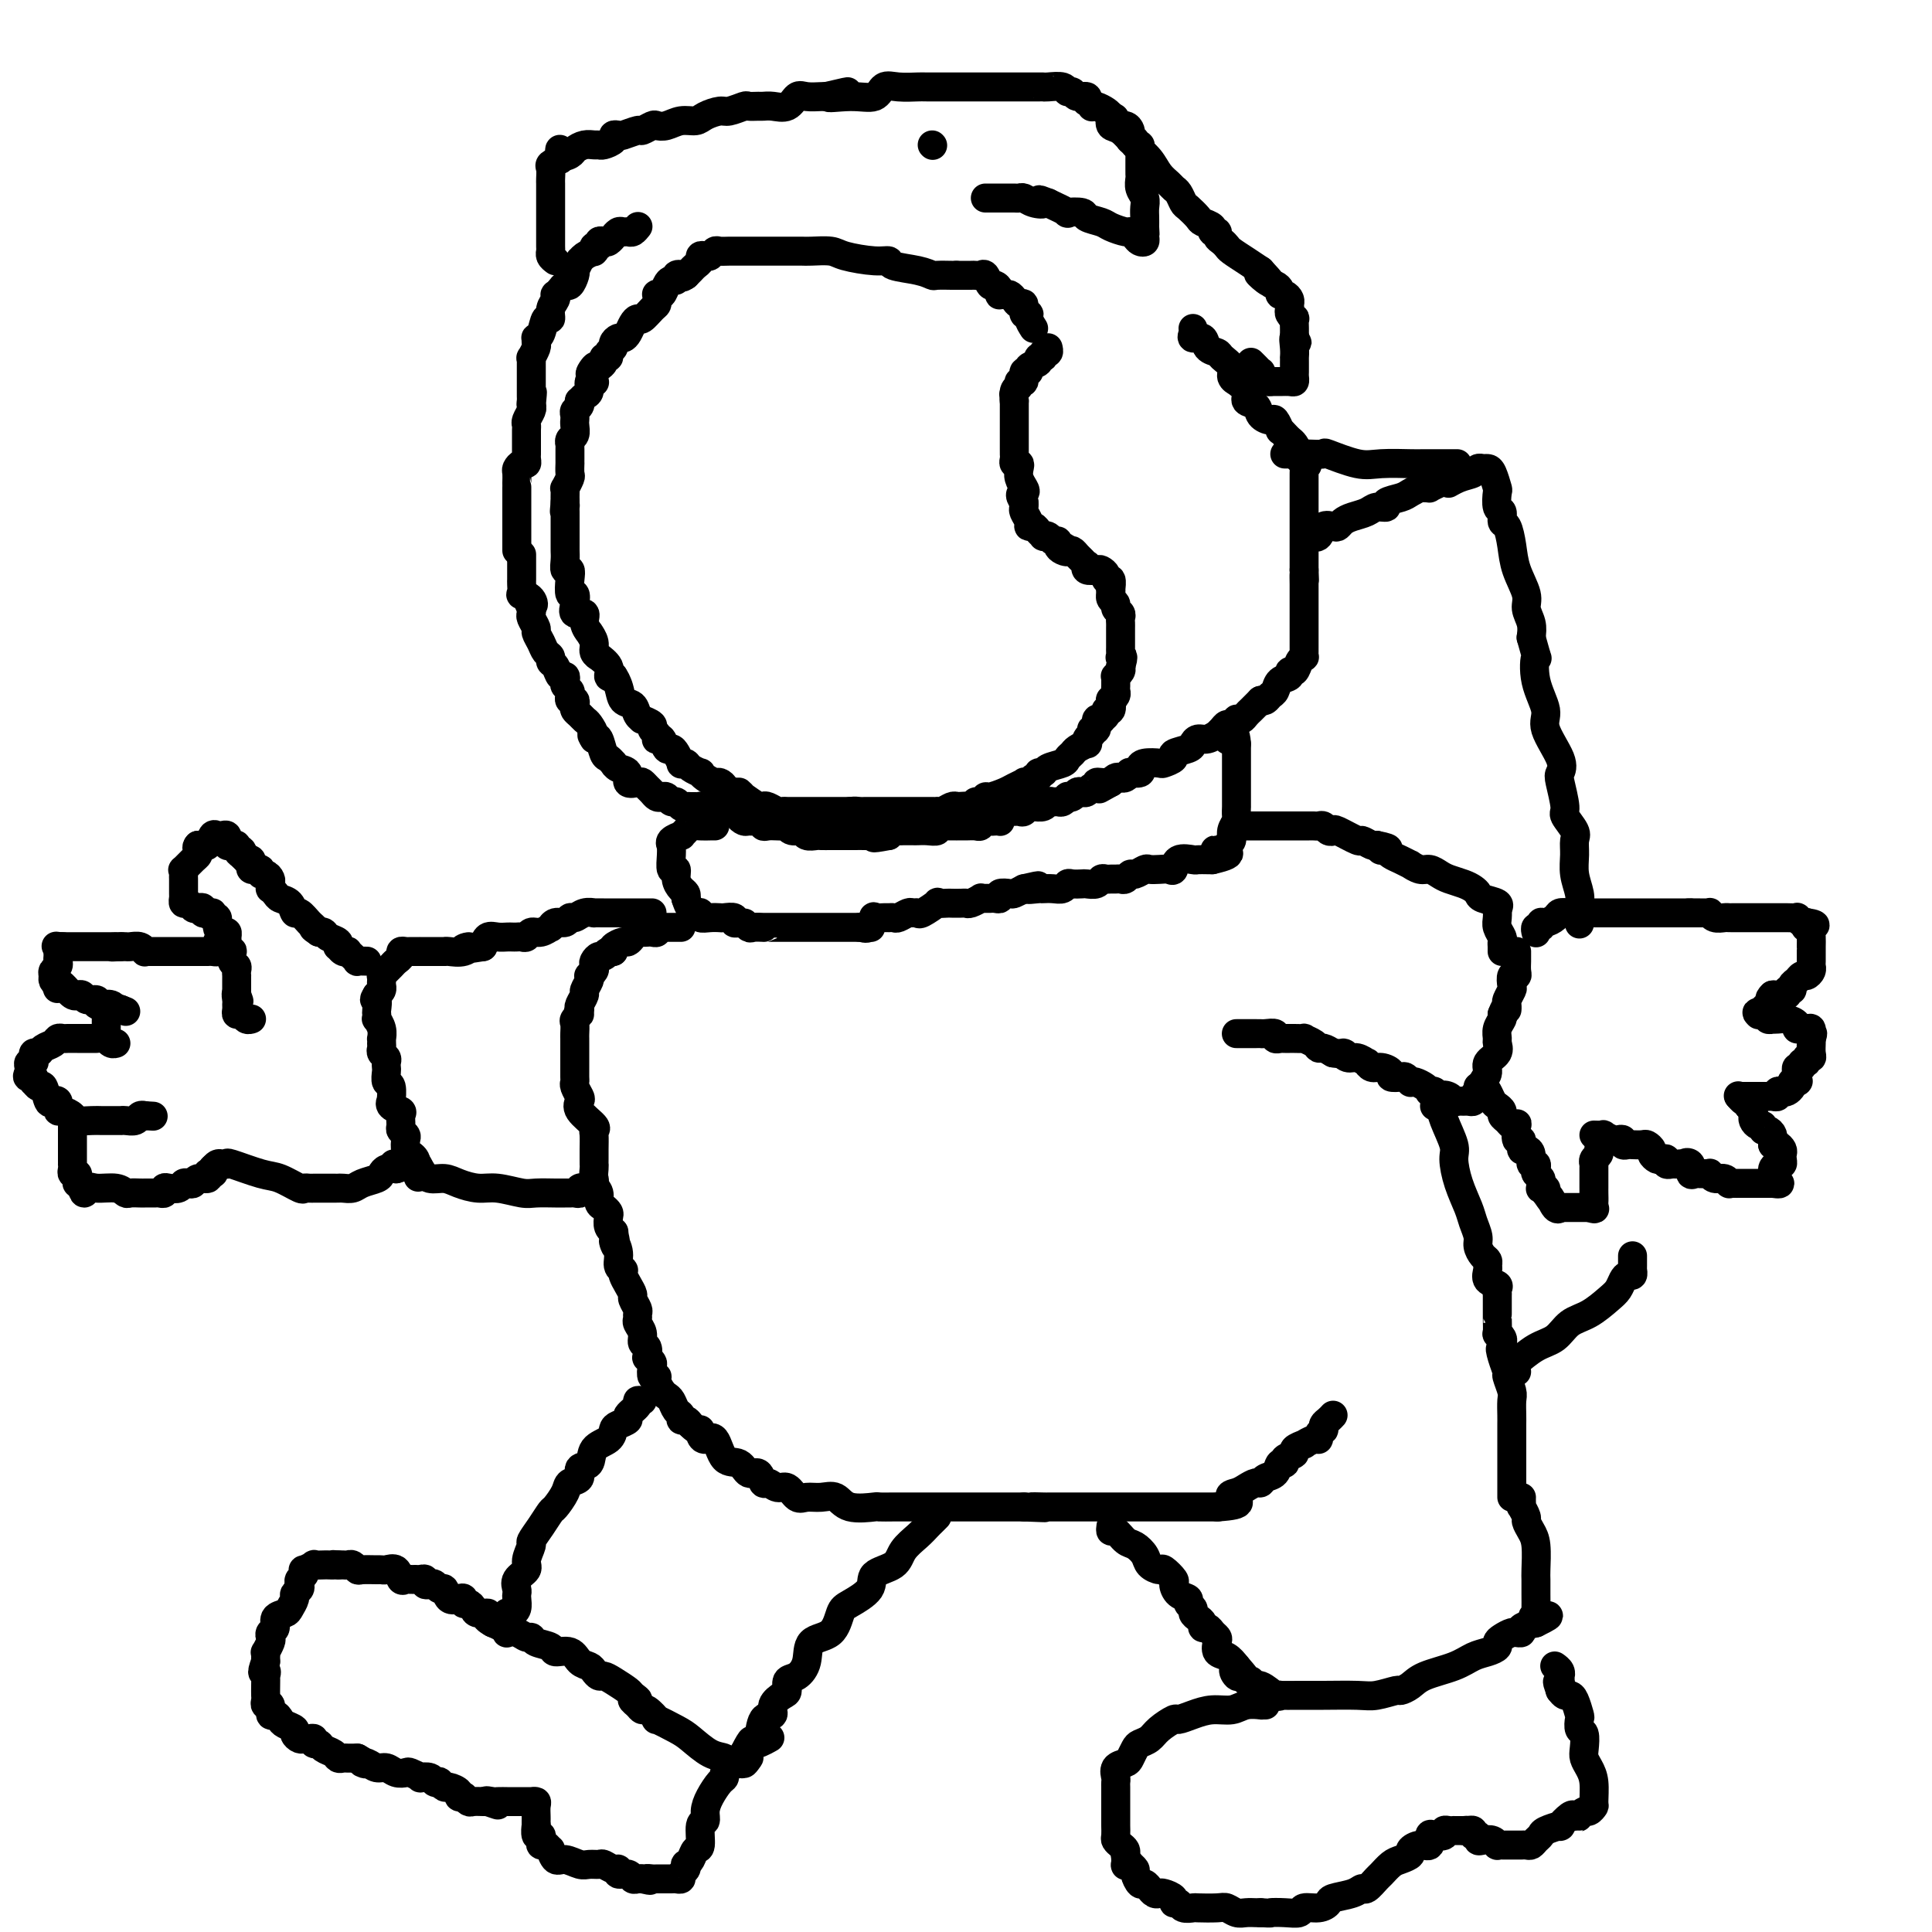 <svg viewBox='0 0 400 400' version='1.1' xmlns='http://www.w3.org/2000/svg' xmlns:xlink='http://www.w3.org/1999/xlink'><g fill='none' stroke='#000000' stroke-width='6' stroke-linecap='round' stroke-linejoin='round'><path d='M214,68c-0.455,-0.715 -0.909,-1.431 -1,-2c-0.091,-0.569 0.183,-0.992 0,-1c-0.183,-0.008 -0.823,0.401 -1,0c-0.177,-0.401 0.107,-1.610 0,-2c-0.107,-0.390 -0.607,0.039 -1,0c-0.393,-0.039 -0.680,-0.546 -1,-1c-0.320,-0.454 -0.673,-0.856 -1,-1c-0.327,-0.144 -0.626,-0.029 -1,0c-0.374,0.029 -0.821,-0.029 -1,0c-0.179,0.029 -0.089,0.144 0,0c0.089,-0.144 0.179,-0.546 0,-1c-0.179,-0.454 -0.626,-0.959 -1,-1c-0.374,-0.041 -0.676,0.381 -1,0c-0.324,-0.381 -0.670,-1.566 -1,-2c-0.330,-0.434 -0.645,-0.116 -1,0c-0.355,0.116 -0.749,0.031 -1,0c-0.251,-0.031 -0.357,-0.009 -1,0c-0.643,0.009 -1.821,0.004 -3,0'/><path d='M198,57c-0.981,0.004 -0.435,0.012 -1,0c-0.565,-0.012 -2.241,-0.046 -3,0c-0.759,0.046 -0.602,0.171 -1,0c-0.398,-0.171 -1.353,-0.637 -3,-1c-1.647,-0.363 -3.986,-0.623 -5,-1c-1.014,-0.377 -0.702,-0.872 -1,-1c-0.298,-0.128 -1.206,0.109 -3,0c-1.794,-0.109 -4.473,-0.565 -6,-1c-1.527,-0.435 -1.900,-0.849 -3,-1c-1.100,-0.151 -2.925,-0.041 -4,0c-1.075,0.041 -1.400,0.011 -2,0c-0.600,-0.011 -1.474,-0.003 -2,0c-0.526,0.003 -0.706,0.001 -1,0c-0.294,-0.001 -0.704,-0.000 -1,0c-0.296,0.000 -0.477,0.000 -1,0c-0.523,-0.000 -1.387,-0.000 -2,0c-0.613,0.000 -0.976,0.000 -1,0c-0.024,-0.000 0.289,-0.000 0,0c-0.289,0.000 -1.180,0.000 -2,0c-0.820,-0.000 -1.567,-0.001 -2,0c-0.433,0.001 -0.550,0.004 -1,0c-0.450,-0.004 -1.234,-0.015 -2,0c-0.766,0.015 -1.516,0.056 -2,0c-0.484,-0.056 -0.703,-0.208 -1,0c-0.297,0.208 -0.671,0.777 -1,1c-0.329,0.223 -0.613,0.101 -1,0c-0.387,-0.101 -0.877,-0.182 -1,0c-0.123,0.182 0.122,0.626 0,1c-0.122,0.374 -0.610,0.678 -1,1c-0.390,0.322 -0.683,0.664 -1,1c-0.317,0.336 -0.659,0.668 -1,1'/><path d='M142,57c-1.091,0.790 -0.817,0.266 -1,0c-0.183,-0.266 -0.822,-0.274 -1,0c-0.178,0.274 0.106,0.830 0,1c-0.106,0.170 -0.603,-0.046 -1,0c-0.397,0.046 -0.695,0.355 -1,1c-0.305,0.645 -0.617,1.626 -1,2c-0.383,0.374 -0.837,0.140 -1,0c-0.163,-0.140 -0.036,-0.188 0,0c0.036,0.188 -0.018,0.610 0,1c0.018,0.390 0.107,0.748 0,1c-0.107,0.252 -0.410,0.400 -1,1c-0.590,0.600 -1.468,1.653 -2,2c-0.532,0.347 -0.720,-0.013 -1,0c-0.280,0.013 -0.654,0.399 -1,1c-0.346,0.601 -0.666,1.418 -1,2c-0.334,0.582 -0.682,0.929 -1,1c-0.318,0.071 -0.606,-0.135 -1,0c-0.394,0.135 -0.894,0.610 -1,1c-0.106,0.390 0.183,0.696 0,1c-0.183,0.304 -0.836,0.606 -1,1c-0.164,0.394 0.162,0.879 0,1c-0.162,0.121 -0.813,-0.121 -1,0c-0.187,0.121 0.089,0.606 0,1c-0.089,0.394 -0.545,0.697 -1,1'/><path d='M124,76c-3.011,2.891 -1.538,0.617 -1,0c0.538,-0.617 0.140,0.421 0,1c-0.140,0.579 -0.023,0.698 0,1c0.023,0.302 -0.049,0.788 0,1c0.049,0.212 0.220,0.152 0,0c-0.220,-0.152 -0.830,-0.395 -1,0c-0.170,0.395 0.099,1.429 0,2c-0.099,0.571 -0.566,0.678 -1,1c-0.434,0.322 -0.834,0.860 -1,1c-0.166,0.140 -0.097,-0.116 0,0c0.097,0.116 0.222,0.605 0,1c-0.222,0.395 -0.792,0.696 -1,1c-0.208,0.304 -0.055,0.610 0,1c0.055,0.390 0.011,0.864 0,1c-0.011,0.136 0.011,-0.065 0,0c-0.011,0.065 -0.056,0.395 0,1c0.056,0.605 0.211,1.486 0,2c-0.211,0.514 -0.789,0.663 -1,1c-0.211,0.337 -0.057,0.864 0,1c0.057,0.136 0.015,-0.117 0,0c-0.015,0.117 -0.004,0.604 0,1c0.004,0.396 0.001,0.702 0,1c-0.001,0.298 0.001,0.589 0,1c-0.001,0.411 -0.004,0.941 0,1c0.004,0.059 0.015,-0.353 0,0c-0.015,0.353 -0.057,1.470 0,2c0.057,0.530 0.211,0.474 0,1c-0.211,0.526 -0.789,1.636 -1,2c-0.211,0.364 -0.057,-0.017 0,0c0.057,0.017 0.016,0.434 0,1c-0.016,0.566 -0.008,1.283 0,2'/><path d='M117,104c-0.309,3.179 -0.083,1.625 0,1c0.083,-0.625 0.022,-0.321 0,0c-0.022,0.321 -0.006,0.659 0,1c0.006,0.341 0.002,0.687 0,1c-0.002,0.313 -0.000,0.595 0,1c0.000,0.405 0.000,0.935 0,1c-0.000,0.065 -0.000,-0.334 0,0c0.000,0.334 0.000,1.401 0,2c-0.000,0.599 -0.001,0.729 0,1c0.001,0.271 0.004,0.684 0,1c-0.004,0.316 -0.015,0.534 0,1c0.015,0.466 0.056,1.180 0,2c-0.056,0.820 -0.207,1.745 0,2c0.207,0.255 0.774,-0.161 1,0c0.226,0.161 0.111,0.899 0,2c-0.111,1.101 -0.218,2.567 0,3c0.218,0.433 0.761,-0.166 1,0c0.239,0.166 0.173,1.096 0,2c-0.173,0.904 -0.454,1.782 0,2c0.454,0.218 1.642,-0.223 2,0c0.358,0.223 -0.116,1.110 0,2c0.116,0.890 0.820,1.784 1,2c0.180,0.216 -0.164,-0.245 0,0c0.164,0.245 0.836,1.196 1,2c0.164,0.804 -0.181,1.463 0,2c0.181,0.537 0.888,0.953 1,1c0.112,0.047 -0.372,-0.276 0,0c0.372,0.276 1.600,1.151 2,2c0.400,0.849 -0.029,1.671 0,2c0.029,0.329 0.514,0.164 1,0'/><path d='M127,140c1.185,1.936 0.148,0.277 0,0c-0.148,-0.277 0.591,0.830 1,2c0.409,1.170 0.486,2.404 1,3c0.514,0.596 1.466,0.555 2,1c0.534,0.445 0.650,1.376 1,2c0.350,0.624 0.935,0.940 1,1c0.065,0.060 -0.389,-0.138 0,0c0.389,0.138 1.620,0.612 2,1c0.380,0.388 -0.091,0.690 0,1c0.091,0.310 0.745,0.627 1,1c0.255,0.373 0.110,0.803 0,1c-0.110,0.197 -0.184,0.160 0,0c0.184,-0.160 0.628,-0.442 1,0c0.372,0.442 0.673,1.607 1,2c0.327,0.393 0.679,0.014 1,0c0.321,-0.014 0.609,0.339 1,1c0.391,0.661 0.883,1.631 1,2c0.117,0.369 -0.141,0.137 0,0c0.141,-0.137 0.681,-0.177 1,0c0.319,0.177 0.418,0.573 1,1c0.582,0.427 1.647,0.884 2,1c0.353,0.116 -0.006,-0.110 0,0c0.006,0.110 0.378,0.555 1,1c0.622,0.445 1.493,0.890 2,1c0.507,0.110 0.651,-0.115 1,0c0.349,0.115 0.902,0.569 1,1c0.098,0.431 -0.258,0.837 0,1c0.258,0.163 1.129,0.081 2,0'/><path d='M152,164c1.855,0.859 0.994,0.006 1,0c0.006,-0.006 0.879,0.835 1,1c0.121,0.165 -0.511,-0.344 0,0c0.511,0.344 2.164,1.542 3,2c0.836,0.458 0.854,0.175 1,0c0.146,-0.175 0.420,-0.243 1,0c0.580,0.243 1.465,0.797 2,1c0.535,0.203 0.721,0.054 1,0c0.279,-0.054 0.653,-0.015 1,0c0.347,0.015 0.667,0.004 1,0c0.333,-0.004 0.680,-0.001 1,0c0.320,0.001 0.614,0.000 1,0c0.386,-0.000 0.863,-0.000 1,0c0.137,0.000 -0.065,0.000 0,0c0.065,-0.000 0.399,-0.000 1,0c0.601,0.000 1.471,0.000 2,0c0.529,-0.000 0.719,-0.000 1,0c0.281,0.000 0.653,0.000 1,0c0.347,-0.000 0.670,-0.000 1,0c0.330,0.000 0.666,0.000 1,0c0.334,-0.000 0.667,-0.000 1,0c0.333,0.000 0.667,0.000 1,0'/><path d='M176,168c3.892,0.619 1.621,0.166 1,0c-0.621,-0.166 0.406,-0.044 1,0c0.594,0.044 0.754,0.012 1,0c0.246,-0.012 0.576,-0.003 1,0c0.424,0.003 0.941,0.001 1,0c0.059,-0.001 -0.338,-0.000 0,0c0.338,0.000 1.413,0.000 2,0c0.587,-0.000 0.686,-0.000 1,0c0.314,0.000 0.843,0.000 1,0c0.157,-0.000 -0.059,-0.000 0,0c0.059,0.000 0.392,-0.000 1,0c0.608,0.000 1.490,0.000 2,0c0.510,-0.000 0.647,-0.000 1,0c0.353,0.000 0.922,0.000 1,0c0.078,-0.000 -0.333,-0.000 0,0c0.333,0.000 1.412,0.001 2,0c0.588,-0.001 0.686,-0.004 1,0c0.314,0.004 0.844,0.015 1,0c0.156,-0.015 -0.061,-0.056 0,0c0.061,0.056 0.401,0.207 1,0c0.599,-0.207 1.457,-0.774 2,-1c0.543,-0.226 0.772,-0.113 1,0'/><path d='M198,167c3.522,-0.172 1.325,-0.103 1,0c-0.325,0.103 1.220,0.239 2,0c0.780,-0.239 0.793,-0.852 1,-1c0.207,-0.148 0.607,0.168 1,0c0.393,-0.168 0.778,-0.819 1,-1c0.222,-0.181 0.279,0.109 1,0c0.721,-0.109 2.105,-0.617 3,-1c0.895,-0.383 1.300,-0.643 2,-1c0.700,-0.357 1.694,-0.813 2,-1c0.306,-0.187 -0.077,-0.107 0,0c0.077,0.107 0.613,0.240 1,0c0.387,-0.240 0.627,-0.852 1,-1c0.373,-0.148 0.881,0.168 1,0c0.119,-0.168 -0.151,-0.818 0,-1c0.151,-0.182 0.723,0.106 1,0c0.277,-0.106 0.258,-0.605 1,-1c0.742,-0.395 2.245,-0.684 3,-1c0.755,-0.316 0.763,-0.658 1,-1c0.237,-0.342 0.704,-0.683 1,-1c0.296,-0.317 0.422,-0.610 1,-1c0.578,-0.390 1.609,-0.878 2,-1c0.391,-0.122 0.144,0.121 0,0c-0.144,-0.121 -0.184,-0.606 0,-1c0.184,-0.394 0.592,-0.697 1,-1'/><path d='M226,152c1.636,-1.651 0.227,-1.279 0,-1c-0.227,0.279 0.728,0.464 1,0c0.272,-0.464 -0.138,-1.579 0,-2c0.138,-0.421 0.825,-0.149 1,0c0.175,0.149 -0.163,0.176 0,0c0.163,-0.176 0.827,-0.554 1,-1c0.173,-0.446 -0.146,-0.960 0,-1c0.146,-0.040 0.757,0.393 1,0c0.243,-0.393 0.118,-1.611 0,-2c-0.118,-0.389 -0.228,0.051 0,0c0.228,-0.051 0.793,-0.592 1,-1c0.207,-0.408 0.054,-0.683 0,-1c-0.054,-0.317 -0.011,-0.676 0,-1c0.011,-0.324 -0.011,-0.612 0,-1c0.011,-0.388 0.054,-0.877 0,-1c-0.054,-0.123 -0.207,0.121 0,0c0.207,-0.121 0.773,-0.606 1,-1c0.227,-0.394 0.113,-0.697 0,-1'/><path d='M232,138c0.928,-2.633 0.249,-2.214 0,-2c-0.249,0.214 -0.067,0.225 0,0c0.067,-0.225 0.018,-0.686 0,-1c-0.018,-0.314 -0.005,-0.479 0,-1c0.005,-0.521 0.001,-1.396 0,-2c-0.001,-0.604 -0.001,-0.935 0,-1c0.001,-0.065 0.001,0.137 0,0c-0.001,-0.137 -0.004,-0.614 0,-1c0.004,-0.386 0.016,-0.681 0,-1c-0.016,-0.319 -0.061,-0.663 0,-1c0.061,-0.337 0.226,-0.668 0,-1c-0.226,-0.332 -0.845,-0.663 -1,-1c-0.155,-0.337 0.154,-0.678 0,-1c-0.154,-0.322 -0.772,-0.625 -1,-1c-0.228,-0.375 -0.065,-0.821 0,-1c0.065,-0.179 0.033,-0.089 0,0'/><path d='M230,123c-0.305,-2.580 -0.067,-1.531 0,-1c0.067,0.531 -0.038,0.545 0,0c0.038,-0.545 0.219,-1.649 0,-2c-0.219,-0.351 -0.837,0.051 -1,0c-0.163,-0.051 0.128,-0.553 0,-1c-0.128,-0.447 -0.674,-0.837 -1,-1c-0.326,-0.163 -0.430,-0.099 -1,0c-0.570,0.099 -1.606,0.234 -2,0c-0.394,-0.234 -0.147,-0.837 0,-1c0.147,-0.163 0.194,0.114 0,0c-0.194,-0.114 -0.629,-0.618 -1,-1c-0.371,-0.382 -0.677,-0.641 -1,-1c-0.323,-0.359 -0.664,-0.817 -1,-1c-0.336,-0.183 -0.668,-0.092 -1,0'/><path d='M221,114c-1.349,-1.404 -0.221,-0.414 0,0c0.221,0.414 -0.465,0.251 -1,0c-0.535,-0.251 -0.918,-0.589 -1,-1c-0.082,-0.411 0.136,-0.894 0,-1c-0.136,-0.106 -0.628,0.165 -1,0c-0.372,-0.165 -0.624,-0.766 -1,-1c-0.376,-0.234 -0.875,-0.101 -1,0c-0.125,0.101 0.125,0.169 0,0c-0.125,-0.169 -0.626,-0.574 -1,-1c-0.374,-0.426 -0.622,-0.874 -1,-1c-0.378,-0.126 -0.886,0.068 -1,0c-0.114,-0.068 0.165,-0.400 0,-1c-0.165,-0.600 -0.775,-1.469 -1,-2c-0.225,-0.531 -0.064,-0.723 0,-1c0.064,-0.277 0.032,-0.638 0,-1'/><path d='M212,104c-1.408,-1.964 -0.429,-1.875 0,-2c0.429,-0.125 0.307,-0.463 0,-1c-0.307,-0.537 -0.800,-1.271 -1,-2c-0.200,-0.729 -0.106,-1.452 0,-2c0.106,-0.548 0.225,-0.920 0,-1c-0.225,-0.080 -0.792,0.132 -1,0c-0.208,-0.132 -0.056,-0.609 0,-1c0.056,-0.391 0.015,-0.696 0,-1c-0.015,-0.304 -0.004,-0.605 0,-1c0.004,-0.395 0.001,-0.883 0,-1c-0.001,-0.117 -0.000,0.136 0,0c0.000,-0.136 0.000,-0.663 0,-1c-0.000,-0.337 -0.000,-0.485 0,-1c0.000,-0.515 0.000,-1.399 0,-2c-0.000,-0.601 -0.000,-0.921 0,-1c0.000,-0.079 0.000,0.082 0,0c-0.000,-0.082 -0.000,-0.407 0,-1c0.000,-0.593 0.000,-1.455 0,-2c-0.000,-0.545 -0.000,-0.772 0,-1'/><path d='M210,83c-0.292,-3.139 -0.022,-0.485 0,0c0.022,0.485 -0.206,-1.198 0,-2c0.206,-0.802 0.844,-0.722 1,-1c0.156,-0.278 -0.171,-0.915 0,-1c0.171,-0.085 0.838,0.381 1,0c0.162,-0.381 -0.182,-1.609 0,-2c0.182,-0.391 0.890,0.054 1,0c0.110,-0.054 -0.378,-0.607 0,-1c0.378,-0.393 1.622,-0.626 2,-1c0.378,-0.374 -0.109,-0.888 0,-1c0.109,-0.112 0.814,0.180 1,0c0.186,-0.180 -0.146,-0.832 0,-1c0.146,-0.168 0.770,0.147 1,0c0.230,-0.147 0.066,-0.756 0,-1c-0.066,-0.244 -0.033,-0.122 0,0'/><path d='M107,114c-0.000,-0.218 -0.000,-0.436 0,-1c0.000,-0.564 0.000,-1.474 0,-2c-0.000,-0.526 -0.000,-0.670 0,-1c0.000,-0.330 0.000,-0.848 0,-1c-0.000,-0.152 -0.000,0.061 0,0c0.000,-0.061 0.000,-0.396 0,-1c-0.000,-0.604 -0.000,-1.476 0,-2c0.000,-0.524 0.000,-0.700 0,-1c-0.000,-0.300 -0.000,-0.723 0,-1c0.000,-0.277 0.000,-0.407 0,-1c-0.000,-0.593 -0.001,-1.650 0,-2c0.001,-0.350 0.003,0.007 0,0c-0.003,-0.007 -0.011,-0.379 0,-1c0.011,-0.621 0.041,-1.490 0,-2c-0.041,-0.510 -0.155,-0.662 0,-1c0.155,-0.338 0.577,-0.864 1,-1c0.423,-0.136 0.845,0.118 1,0c0.155,-0.118 0.041,-0.608 0,-1c-0.041,-0.392 -0.011,-0.686 0,-1c0.011,-0.314 0.003,-0.648 0,-1c-0.003,-0.352 -0.002,-0.723 0,-1c0.002,-0.277 0.004,-0.459 0,-1c-0.004,-0.541 -0.015,-1.441 0,-2c0.015,-0.559 0.056,-0.779 0,-1c-0.056,-0.221 -0.207,-0.444 0,-1c0.207,-0.556 0.774,-1.445 1,-2c0.226,-0.555 0.113,-0.778 0,-1'/><path d='M110,84c0.464,-4.876 0.124,-2.067 0,-1c-0.124,1.067 -0.033,0.392 0,0c0.033,-0.392 0.009,-0.499 0,-1c-0.009,-0.501 -0.002,-1.395 0,-2c0.002,-0.605 0.001,-0.921 0,-1c-0.001,-0.079 0.000,0.080 0,0c-0.000,-0.080 -0.001,-0.398 0,-1c0.001,-0.602 0.004,-1.489 0,-2c-0.004,-0.511 -0.015,-0.647 0,-1c0.015,-0.353 0.057,-0.921 0,-1c-0.057,-0.079 -0.212,0.333 0,0c0.212,-0.333 0.792,-1.410 1,-2c0.208,-0.590 0.044,-0.692 0,-1c-0.044,-0.308 0.031,-0.823 0,-1c-0.031,-0.177 -0.167,-0.015 0,0c0.167,0.015 0.637,-0.118 1,-1c0.363,-0.882 0.619,-2.513 1,-3c0.381,-0.487 0.886,0.172 1,0c0.114,-0.172 -0.163,-1.173 0,-2c0.163,-0.827 0.765,-1.480 1,-2c0.235,-0.520 0.104,-0.908 0,-1c-0.104,-0.092 -0.182,0.112 0,0c0.182,-0.112 0.623,-0.541 1,-1c0.377,-0.459 0.689,-0.948 1,-1c0.311,-0.052 0.622,0.332 1,0c0.378,-0.332 0.822,-1.381 1,-2c0.178,-0.619 0.089,-0.810 0,-1'/><path d='M119,56c1.436,-2.883 1.026,-2.092 1,-2c-0.026,0.092 0.332,-0.515 1,-1c0.668,-0.485 1.647,-0.847 2,-1c0.353,-0.153 0.080,-0.097 0,0c-0.080,0.097 0.034,0.236 0,0c-0.034,-0.236 -0.217,-0.847 0,-1c0.217,-0.153 0.833,0.151 1,0c0.167,-0.151 -0.114,-0.757 0,-1c0.114,-0.243 0.622,-0.121 1,0c0.378,0.121 0.626,0.243 1,0c0.374,-0.243 0.874,-0.850 1,-1c0.126,-0.150 -0.121,0.157 0,0c0.121,-0.157 0.611,-0.778 1,-1c0.389,-0.222 0.679,-0.046 1,0c0.321,0.046 0.674,-0.039 1,0c0.326,0.039 0.626,0.203 1,0c0.374,-0.203 0.821,-0.772 1,-1c0.179,-0.228 0.089,-0.114 0,0'/><path d='M115,54c-0.423,-0.318 -0.845,-0.636 -1,-1c-0.155,-0.364 -0.041,-0.772 0,-1c0.041,-0.228 0.011,-0.274 0,-1c-0.011,-0.726 -0.003,-2.131 0,-3c0.003,-0.869 0.001,-1.202 0,-2c-0.001,-0.798 -0.000,-2.059 0,-3c0.000,-0.941 -0.000,-1.560 0,-2c0.000,-0.440 0.000,-0.699 0,-1c-0.000,-0.301 -0.002,-0.644 0,-1c0.002,-0.356 0.006,-0.725 0,-1c-0.006,-0.275 -0.022,-0.455 0,-1c0.022,-0.545 0.083,-1.454 0,-2c-0.083,-0.546 -0.309,-0.727 0,-1c0.309,-0.273 1.155,-0.636 2,-1'/><path d='M116,33c0.043,-3.487 -0.350,-1.705 0,-1c0.350,0.705 1.442,0.332 2,0c0.558,-0.332 0.582,-0.624 1,-1c0.418,-0.376 1.230,-0.836 2,-1c0.770,-0.164 1.498,-0.034 2,0c0.502,0.034 0.779,-0.030 1,0c0.221,0.030 0.386,0.153 1,0c0.614,-0.153 1.678,-0.581 2,-1c0.322,-0.419 -0.098,-0.829 0,-1c0.098,-0.171 0.713,-0.102 1,0c0.287,0.102 0.247,0.237 1,0c0.753,-0.237 2.298,-0.847 3,-1c0.702,-0.153 0.561,0.151 1,0c0.439,-0.151 1.458,-0.758 2,-1c0.542,-0.242 0.605,-0.120 1,0c0.395,0.120 1.121,0.238 2,0c0.879,-0.238 1.911,-0.833 3,-1c1.089,-0.167 2.236,0.095 3,0c0.764,-0.095 1.145,-0.547 2,-1c0.855,-0.453 2.183,-0.906 3,-1c0.817,-0.094 1.121,0.171 2,0c0.879,-0.171 2.331,-0.778 3,-1c0.669,-0.222 0.553,-0.057 1,0c0.447,0.057 1.457,0.008 2,0c0.543,-0.008 0.620,0.026 1,0c0.380,-0.026 1.065,-0.112 2,0c0.935,0.112 2.121,0.422 3,0c0.879,-0.422 1.452,-1.577 2,-2c0.548,-0.423 1.071,-0.114 2,0c0.929,0.114 2.266,0.033 3,0c0.734,-0.033 0.867,-0.016 1,0'/><path d='M171,20c8.567,-2.002 2.485,-0.508 1,0c-1.485,0.508 1.627,0.031 4,0c2.373,-0.031 4.008,0.384 5,0c0.992,-0.384 1.341,-1.567 2,-2c0.659,-0.433 1.629,-0.116 3,0c1.371,0.116 3.143,0.031 4,0c0.857,-0.031 0.799,-0.008 2,0c1.201,0.008 3.662,0.002 5,0c1.338,-0.002 1.552,-0.001 2,0c0.448,0.001 1.129,0.000 2,0c0.871,-0.000 1.932,-0.000 3,0c1.068,0.000 2.144,0.000 3,0c0.856,-0.000 1.494,-0.001 3,0c1.506,0.001 3.881,0.004 5,0c1.119,-0.004 0.983,-0.016 1,0c0.017,0.016 0.188,0.061 1,0c0.812,-0.061 2.263,-0.228 3,0c0.737,0.228 0.758,0.850 1,1c0.242,0.150 0.705,-0.171 1,0c0.295,0.171 0.423,0.834 1,1c0.577,0.166 1.604,-0.166 2,0c0.396,0.166 0.161,0.828 0,1c-0.161,0.172 -0.247,-0.147 0,0c0.247,0.147 0.826,0.760 1,1c0.174,0.240 -0.056,0.105 0,0c0.056,-0.105 0.400,-0.182 1,0c0.600,0.182 1.457,0.623 2,1c0.543,0.377 0.771,0.688 1,1'/><path d='M230,24c1.556,0.885 0.445,0.097 0,0c-0.445,-0.097 -0.224,0.499 0,1c0.224,0.501 0.451,0.909 1,1c0.549,0.091 1.419,-0.134 2,0c0.581,0.134 0.873,0.628 1,1c0.127,0.372 0.090,0.621 0,1c-0.090,0.379 -0.234,0.889 0,1c0.234,0.111 0.847,-0.177 1,0c0.153,0.177 -0.155,0.820 0,1c0.155,0.180 0.774,-0.103 1,0c0.226,0.103 0.061,0.591 0,1c-0.061,0.409 -0.016,0.739 0,1c0.016,0.261 0.003,0.454 0,1c-0.003,0.546 0.003,1.445 0,2c-0.003,0.555 -0.015,0.768 0,1c0.015,0.232 0.057,0.485 0,1c-0.057,0.515 -0.211,1.293 0,2c0.211,0.707 0.789,1.344 1,2c0.211,0.656 0.057,1.330 0,2c-0.057,0.670 -0.016,1.334 0,2c0.016,0.666 0.008,1.333 0,2'/><path d='M237,47c0.154,2.714 0.038,1.498 0,1c-0.038,-0.498 0.001,-0.280 0,0c-0.001,0.280 -0.042,0.621 0,1c0.042,0.379 0.168,0.796 0,1c-0.168,0.204 -0.629,0.195 -1,0c-0.371,-0.195 -0.650,-0.577 -1,-1c-0.350,-0.423 -0.770,-0.887 -1,-1c-0.230,-0.113 -0.269,0.124 -1,0c-0.731,-0.124 -2.156,-0.608 -3,-1c-0.844,-0.392 -1.109,-0.692 -2,-1c-0.891,-0.308 -2.407,-0.624 -3,-1c-0.593,-0.376 -0.262,-0.812 -1,-1c-0.738,-0.188 -2.545,-0.128 -3,0c-0.455,0.128 0.441,0.322 0,0c-0.441,-0.322 -2.221,-1.161 -4,-2'/><path d='M217,42c-3.228,-1.254 -1.299,-0.389 -1,0c0.299,0.389 -1.033,0.300 -2,0c-0.967,-0.300 -1.568,-0.813 -2,-1c-0.432,-0.187 -0.693,-0.050 -1,0c-0.307,0.050 -0.660,0.013 -1,0c-0.340,-0.013 -0.668,-0.004 -1,0c-0.332,0.004 -0.667,0.001 -1,0c-0.333,-0.001 -0.664,-0.000 -1,0c-0.336,0.000 -0.678,0.000 -1,0c-0.322,-0.000 -0.625,-0.000 -1,0c-0.375,0.000 -0.821,0.000 -1,0c-0.179,-0.000 -0.089,-0.000 0,0'/><path d='M230,24c-0.157,0.804 -0.313,1.608 0,2c0.313,0.392 1.096,0.371 2,1c0.904,0.629 1.930,1.909 3,3c1.070,1.091 2.185,1.993 3,3c0.815,1.007 1.332,2.119 2,3c0.668,0.881 1.487,1.530 2,2c0.513,0.470 0.719,0.760 1,1c0.281,0.240 0.637,0.432 1,1c0.363,0.568 0.732,1.514 1,2c0.268,0.486 0.435,0.512 1,1c0.565,0.488 1.528,1.436 2,2c0.472,0.564 0.451,0.743 1,1c0.549,0.257 1.667,0.594 2,1c0.333,0.406 -0.117,0.883 0,1c0.117,0.117 0.803,-0.124 1,0c0.197,0.124 -0.096,0.614 0,1c0.096,0.386 0.581,0.670 1,1c0.419,0.330 0.772,0.707 1,1c0.228,0.293 0.331,0.502 1,1c0.669,0.498 1.906,1.285 3,2c1.094,0.715 2.047,1.357 3,2'/><path d='M261,56c4.763,5.129 1.170,1.953 0,1c-1.170,-0.953 0.081,0.318 1,1c0.919,0.682 1.504,0.774 2,1c0.496,0.226 0.903,0.585 1,1c0.097,0.415 -0.117,0.885 0,1c0.117,0.115 0.566,-0.124 1,0c0.434,0.124 0.852,0.612 1,1c0.148,0.388 0.026,0.677 0,1c-0.026,0.323 0.046,0.682 0,1c-0.046,0.318 -0.208,0.596 0,1c0.208,0.404 0.788,0.934 1,1c0.212,0.066 0.057,-0.333 0,0c-0.057,0.333 -0.015,1.397 0,2c0.015,0.603 0.004,0.744 0,1c-0.004,0.256 -0.002,0.628 0,1'/><path d='M268,70c1.083,2.078 0.290,0.273 0,0c-0.290,-0.273 -0.078,0.988 0,2c0.078,1.012 0.021,1.777 0,2c-0.021,0.223 -0.006,-0.095 0,0c0.006,0.095 0.002,0.604 0,1c-0.002,0.396 -0.003,0.681 0,1c0.003,0.319 0.009,0.674 0,1c-0.009,0.326 -0.033,0.623 0,1c0.033,0.377 0.122,0.833 0,1c-0.122,0.167 -0.456,0.045 -1,0c-0.544,-0.045 -1.298,-0.013 -2,0c-0.702,0.013 -1.351,0.006 -2,0'/><path d='M263,79c-1.223,0.147 -1.782,-0.486 -2,-1c-0.218,-0.514 -0.097,-0.908 0,-1c0.097,-0.092 0.170,0.120 0,0c-0.170,-0.120 -0.584,-0.571 -1,-1c-0.416,-0.429 -0.833,-0.837 -1,-1c-0.167,-0.163 -0.083,-0.082 0,0'/><path d='M247,68c0.057,0.295 0.113,0.590 0,1c-0.113,0.410 -0.397,0.935 0,1c0.397,0.065 1.473,-0.331 2,0c0.527,0.331 0.504,1.387 1,2c0.496,0.613 1.510,0.781 2,1c0.490,0.219 0.455,0.488 1,1c0.545,0.512 1.671,1.267 2,2c0.329,0.733 -0.138,1.443 0,2c0.138,0.557 0.881,0.960 1,1c0.119,0.040 -0.387,-0.284 0,0c0.387,0.284 1.666,1.177 2,2c0.334,0.823 -0.276,1.578 0,2c0.276,0.422 1.437,0.513 2,1c0.563,0.487 0.528,1.369 1,2c0.472,0.631 1.450,1.009 2,1c0.550,-0.009 0.672,-0.406 1,0c0.328,0.406 0.861,1.614 1,2c0.139,0.386 -0.118,-0.048 0,0c0.118,0.048 0.609,0.580 1,1c0.391,0.420 0.682,0.728 1,1c0.318,0.272 0.662,0.506 1,1c0.338,0.494 0.669,1.247 1,2'/><path d='M269,94c3.343,4.185 0.700,1.646 0,1c-0.700,-0.646 0.545,0.600 1,1c0.455,0.400 0.122,-0.048 0,0c-0.122,0.048 -0.033,0.591 0,1c0.033,0.409 0.009,0.683 0,1c-0.009,0.317 -0.002,0.677 0,1c0.002,0.323 0.001,0.610 0,1c-0.001,0.390 -0.000,0.883 0,1c0.000,0.117 0.000,-0.141 0,0c-0.000,0.141 -0.000,0.681 0,1c0.000,0.319 0.000,0.418 0,1c-0.000,0.582 -0.000,1.649 0,2c0.000,0.351 0.000,-0.012 0,0c-0.000,0.012 -0.000,0.398 0,1c0.000,0.602 0.000,1.418 0,2c-0.000,0.582 -0.000,0.928 0,1c0.000,0.072 0.000,-0.132 0,0c-0.000,0.132 -0.000,0.599 0,1c0.000,0.401 0.000,0.738 0,1c-0.000,0.262 -0.000,0.451 0,1c0.000,0.549 0.000,1.457 0,2c-0.000,0.543 -0.000,0.720 0,1c0.000,0.280 0.000,0.663 0,1c-0.000,0.337 -0.000,0.629 0,1c0.000,0.371 0.000,0.820 0,1c0.000,0.180 0.000,0.090 0,0'/><path d='M270,118c0.155,3.826 0.041,1.392 0,1c-0.041,-0.392 -0.011,1.257 0,2c0.011,0.743 0.003,0.581 0,1c-0.003,0.419 -0.001,1.421 0,2c0.001,0.579 0.000,0.736 0,1c-0.000,0.264 -0.000,0.635 0,1c0.000,0.365 0.000,0.723 0,1c-0.000,0.277 0.000,0.473 0,1c-0.000,0.527 -0.000,1.384 0,2c0.000,0.616 0.000,0.991 0,1c-0.000,0.009 -0.000,-0.347 0,0c0.000,0.347 0.001,1.399 0,2c-0.001,0.601 -0.003,0.751 0,1c0.003,0.249 0.012,0.596 0,1c-0.012,0.404 -0.046,0.864 0,1c0.046,0.136 0.172,-0.051 0,0c-0.172,0.051 -0.641,0.341 -1,1c-0.359,0.659 -0.607,1.686 -1,2c-0.393,0.314 -0.931,-0.085 -1,0c-0.069,0.085 0.332,0.653 0,1c-0.332,0.347 -1.398,0.471 -2,1c-0.602,0.529 -0.739,1.461 -1,2c-0.261,0.539 -0.647,0.683 -1,1c-0.353,0.317 -0.672,0.805 -1,1c-0.328,0.195 -0.664,0.098 -1,0'/><path d='M261,145c-1.344,1.345 -0.205,0.206 0,0c0.205,-0.206 -0.523,0.519 -1,1c-0.477,0.481 -0.701,0.716 -1,1c-0.299,0.284 -0.671,0.616 -1,1c-0.329,0.384 -0.613,0.820 -1,1c-0.387,0.180 -0.877,0.103 -1,0c-0.123,-0.103 0.121,-0.234 0,0c-0.121,0.234 -0.605,0.832 -1,1c-0.395,0.168 -0.700,-0.095 -1,0c-0.300,0.095 -0.595,0.546 -1,1c-0.405,0.454 -0.921,0.909 -1,1c-0.079,0.091 0.280,-0.183 0,0c-0.280,0.183 -1.197,0.823 -2,1c-0.803,0.177 -1.491,-0.107 -2,0c-0.509,0.107 -0.837,0.607 -1,1c-0.163,0.393 -0.160,0.680 -1,1c-0.840,0.320 -2.522,0.673 -3,1c-0.478,0.327 0.250,0.626 0,1c-0.250,0.374 -1.476,0.822 -2,1c-0.524,0.178 -0.344,0.086 -1,0c-0.656,-0.086 -2.147,-0.168 -3,0c-0.853,0.168 -1.069,0.585 -1,1c0.069,0.415 0.422,0.829 0,1c-0.422,0.171 -1.619,0.098 -2,0c-0.381,-0.098 0.052,-0.219 0,0c-0.052,0.219 -0.591,0.780 -1,1c-0.409,0.220 -0.687,0.098 -1,0c-0.313,-0.098 -0.661,-0.171 -1,0c-0.339,0.171 -0.670,0.585 -1,1'/><path d='M230,162c-4.768,2.625 -1.190,0.688 0,0c1.190,-0.688 -0.010,-0.128 -1,0c-0.990,0.128 -1.771,-0.176 -2,0c-0.229,0.176 0.093,0.831 0,1c-0.093,0.169 -0.602,-0.147 -1,0c-0.398,0.147 -0.685,0.758 -1,1c-0.315,0.242 -0.658,0.116 -1,0c-0.342,-0.116 -0.683,-0.224 -1,0c-0.317,0.224 -0.610,0.778 -1,1c-0.390,0.222 -0.878,0.112 -1,0c-0.122,-0.112 0.122,-0.227 0,0c-0.122,0.227 -0.609,0.797 -1,1c-0.391,0.203 -0.686,0.040 -1,0c-0.314,-0.040 -0.648,0.042 -1,0c-0.352,-0.042 -0.723,-0.207 -1,0c-0.277,0.207 -0.459,0.787 -1,1c-0.541,0.213 -1.440,0.061 -2,0c-0.560,-0.061 -0.780,-0.030 -1,0'/><path d='M213,167c-2.869,0.713 -1.541,-0.006 -1,0c0.541,0.006 0.295,0.736 0,1c-0.295,0.264 -0.640,0.060 -1,0c-0.360,-0.060 -0.737,0.022 -1,0c-0.263,-0.022 -0.413,-0.150 -1,0c-0.587,0.150 -1.610,0.576 -2,1c-0.390,0.424 -0.146,0.845 0,1c0.146,0.155 0.193,0.045 0,0c-0.193,-0.045 -0.628,-0.026 -1,0c-0.372,0.026 -0.681,0.060 -1,0c-0.319,-0.060 -0.648,-0.212 -1,0c-0.352,0.212 -0.725,0.789 -1,1c-0.275,0.211 -0.450,0.057 -1,0c-0.550,-0.057 -1.475,-0.015 -2,0c-0.525,0.015 -0.651,0.004 -1,0c-0.349,-0.004 -0.921,-0.002 -1,0c-0.079,0.002 0.334,0.004 0,0c-0.334,-0.004 -1.416,-0.015 -2,0c-0.584,0.015 -0.671,0.057 -1,0c-0.329,-0.057 -0.899,-0.211 -1,0c-0.101,0.211 0.267,0.789 0,1c-0.267,0.211 -1.171,0.057 -2,0c-0.829,-0.057 -1.584,-0.016 -2,0c-0.416,0.016 -0.493,0.007 -1,0c-0.507,-0.007 -1.445,-0.012 -2,0c-0.555,0.012 -0.726,0.042 -1,0c-0.274,-0.042 -0.650,-0.155 -1,0c-0.350,0.155 -0.675,0.577 -1,1'/><path d='M184,173c-4.904,0.928 -2.663,0.249 -2,0c0.663,-0.249 -0.252,-0.067 -1,0c-0.748,0.067 -1.328,0.018 -2,0c-0.672,-0.018 -1.437,-0.005 -2,0c-0.563,0.005 -0.925,0.001 -1,0c-0.075,-0.001 0.136,-0.000 0,0c-0.136,0.000 -0.618,0.000 -1,0c-0.382,-0.000 -0.665,-0.000 -1,0c-0.335,0.000 -0.724,0.001 -1,0c-0.276,-0.001 -0.440,-0.004 -1,0c-0.560,0.004 -1.515,0.016 -2,0c-0.485,-0.016 -0.498,-0.061 -1,0c-0.502,0.061 -1.492,0.226 -2,0c-0.508,-0.226 -0.534,-0.845 -1,-1c-0.466,-0.155 -1.371,0.154 -2,0c-0.629,-0.154 -0.981,-0.772 -1,-1c-0.019,-0.228 0.297,-0.065 0,0c-0.297,0.065 -1.206,0.031 -2,0c-0.794,-0.031 -1.474,-0.061 -2,0c-0.526,0.061 -0.900,0.213 -1,0c-0.100,-0.213 0.074,-0.792 0,-1c-0.074,-0.208 -0.395,-0.045 -1,0c-0.605,0.045 -1.494,-0.026 -2,0c-0.506,0.026 -0.630,0.151 -1,0c-0.370,-0.151 -0.986,-0.576 -1,-1c-0.014,-0.424 0.573,-0.845 0,-1c-0.573,-0.155 -2.307,-0.044 -3,0c-0.693,0.044 -0.347,0.022 0,0'/><path d='M150,168c-5.609,-0.790 -2.630,-0.264 -2,0c0.630,0.264 -1.088,0.267 -2,0c-0.912,-0.267 -1.018,-0.804 -1,-1c0.018,-0.196 0.159,-0.051 0,0c-0.159,0.051 -0.620,0.010 -1,0c-0.380,-0.010 -0.679,0.012 -1,0c-0.321,-0.012 -0.663,-0.060 -1,0c-0.337,0.060 -0.668,0.226 -1,0c-0.332,-0.226 -0.666,-0.844 -1,-1c-0.334,-0.156 -0.667,0.151 -1,0c-0.333,-0.151 -0.667,-0.761 -1,-1c-0.333,-0.239 -0.667,-0.106 -1,0c-0.333,0.106 -0.665,0.186 -1,0c-0.335,-0.186 -0.672,-0.636 -1,-1c-0.328,-0.364 -0.646,-0.640 -1,-1c-0.354,-0.360 -0.742,-0.803 -1,-1c-0.258,-0.197 -0.385,-0.148 -1,0c-0.615,0.148 -1.719,0.394 -2,0c-0.281,-0.394 0.262,-1.430 0,-2c-0.262,-0.570 -1.327,-0.675 -2,-1c-0.673,-0.325 -0.954,-0.869 -1,-1c-0.046,-0.131 0.142,0.150 0,0c-0.142,-0.150 -0.615,-0.731 -1,-1c-0.385,-0.269 -0.680,-0.226 -1,-1c-0.320,-0.774 -0.663,-2.364 -1,-3c-0.337,-0.636 -0.669,-0.318 -1,0'/><path d='M123,153c-1.035,-1.510 -0.123,-0.786 0,-1c0.123,-0.214 -0.542,-1.366 -1,-2c-0.458,-0.634 -0.710,-0.748 -1,-1c-0.290,-0.252 -0.617,-0.641 -1,-1c-0.383,-0.359 -0.821,-0.688 -1,-1c-0.179,-0.312 -0.100,-0.608 0,-1c0.100,-0.392 0.219,-0.879 0,-1c-0.219,-0.121 -0.777,0.122 -1,0c-0.223,-0.122 -0.112,-0.611 0,-1c0.112,-0.389 0.223,-0.677 0,-1c-0.223,-0.323 -0.780,-0.682 -1,-1c-0.220,-0.318 -0.101,-0.596 0,-1c0.101,-0.404 0.186,-0.935 0,-1c-0.186,-0.065 -0.641,0.334 -1,0c-0.359,-0.334 -0.621,-1.402 -1,-2c-0.379,-0.598 -0.876,-0.728 -1,-1c-0.124,-0.272 0.126,-0.688 0,-1c-0.126,-0.312 -0.626,-0.521 -1,-1c-0.374,-0.479 -0.622,-1.227 -1,-2c-0.378,-0.773 -0.886,-1.569 -1,-2c-0.114,-0.431 0.165,-0.497 0,-1c-0.165,-0.503 -0.775,-1.443 -1,-2c-0.225,-0.557 -0.064,-0.731 0,-1c0.064,-0.269 0.032,-0.635 0,-1'/><path d='M110,126c-2.044,-4.361 -0.653,-1.764 0,-1c0.653,0.764 0.567,-0.306 0,-1c-0.567,-0.694 -1.616,-1.012 -2,-1c-0.384,0.012 -0.103,0.353 0,0c0.103,-0.353 0.028,-1.401 0,-2c-0.028,-0.599 -0.007,-0.751 0,-1c0.007,-0.249 0.002,-0.596 0,-1c-0.002,-0.404 -0.001,-0.865 0,-1c0.001,-0.135 0.000,0.057 0,0c-0.000,-0.057 -0.000,-0.361 0,-1c0.000,-0.639 0.000,-1.611 0,-2c-0.000,-0.389 -0.000,-0.194 0,0'/><path d='M148,171c-0.251,-0.006 -0.502,-0.012 -1,0c-0.498,0.012 -1.242,0.041 -2,0c-0.758,-0.041 -1.531,-0.152 -2,0c-0.469,0.152 -0.633,0.567 -1,1c-0.367,0.433 -0.936,0.885 -1,1c-0.064,0.115 0.375,-0.109 0,0c-0.375,0.109 -1.566,0.549 -2,1c-0.434,0.451 -0.112,0.914 0,1c0.112,0.086 0.015,-0.206 0,0c-0.015,0.206 0.051,0.909 0,2c-0.051,1.091 -0.220,2.568 0,3c0.220,0.432 0.830,-0.183 1,0c0.170,0.183 -0.099,1.162 0,2c0.099,0.838 0.565,1.533 1,2c0.435,0.467 0.839,0.705 1,1c0.161,0.295 0.081,0.648 0,1'/><path d='M142,186c0.702,2.250 0.957,1.875 1,2c0.043,0.125 -0.126,0.752 0,1c0.126,0.248 0.549,0.119 1,0c0.451,-0.119 0.932,-0.228 1,0c0.068,0.228 -0.275,0.792 0,1c0.275,0.208 1.169,0.059 2,0c0.831,-0.059 1.598,-0.030 2,0c0.402,0.030 0.438,0.060 1,0c0.562,-0.060 1.651,-0.208 2,0c0.349,0.208 -0.043,0.774 0,1c0.043,0.226 0.522,0.113 1,0'/><path d='M153,191c1.875,0.713 1.062,-0.005 1,0c-0.062,0.005 0.626,0.733 1,1c0.374,0.267 0.433,0.071 1,0c0.567,-0.071 1.643,-0.019 2,0c0.357,0.019 -0.005,0.005 0,0c0.005,-0.005 0.378,-0.001 1,0c0.622,0.001 1.494,0.000 2,0c0.506,-0.000 0.646,-0.000 1,0c0.354,0.000 0.922,0.000 1,0c0.078,-0.000 -0.334,-0.000 0,0c0.334,0.000 1.413,0.000 2,0c0.587,-0.000 0.681,-0.000 1,0c0.319,0.000 0.862,0.000 1,0c0.138,-0.000 -0.131,-0.000 0,0c0.131,0.000 0.661,0.000 1,0c0.339,-0.000 0.489,-0.000 1,0c0.511,0.000 1.385,0.000 2,0c0.615,-0.000 0.972,-0.000 1,0c0.028,0.000 -0.274,0.000 0,0c0.274,-0.000 1.125,-0.000 2,0c0.875,0.000 1.774,0.000 2,0c0.226,-0.000 -0.221,-0.000 0,0c0.221,0.000 1.111,0.000 2,0'/><path d='M178,192c4.052,0.122 1.681,-0.072 1,0c-0.681,0.072 0.328,0.412 1,0c0.672,-0.412 1.006,-1.575 1,-2c-0.006,-0.425 -0.354,-0.113 0,0c0.354,0.113 1.408,0.026 2,0c0.592,-0.026 0.722,0.007 1,0c0.278,-0.007 0.705,-0.055 1,0c0.295,0.055 0.458,0.213 1,0c0.542,-0.213 1.464,-0.797 2,-1c0.536,-0.203 0.688,-0.026 1,0c0.312,0.026 0.784,-0.098 1,0c0.216,0.098 0.175,0.419 1,0c0.825,-0.419 2.515,-1.576 3,-2c0.485,-0.424 -0.235,-0.114 0,0c0.235,0.114 1.424,0.032 2,0c0.576,-0.032 0.540,-0.012 1,0c0.460,0.012 1.415,0.017 2,0c0.585,-0.017 0.801,-0.057 1,0c0.199,0.057 0.382,0.212 1,0c0.618,-0.212 1.671,-0.789 2,-1c0.329,-0.211 -0.065,-0.056 0,0c0.065,0.056 0.590,0.011 1,0c0.410,-0.011 0.705,0.011 1,0c0.295,-0.011 0.589,-0.055 1,0c0.411,0.055 0.939,0.208 1,0c0.061,-0.208 -0.344,-0.777 0,-1c0.344,-0.223 1.439,-0.098 2,0c0.561,0.098 0.589,0.171 1,0c0.411,-0.171 1.206,-0.585 2,-1'/><path d='M212,184c5.383,-1.238 1.840,-0.332 1,0c-0.840,0.332 1.021,0.090 2,0c0.979,-0.090 1.075,-0.028 1,0c-0.075,0.028 -0.319,0.022 0,0c0.319,-0.022 1.203,-0.058 2,0c0.797,0.058 1.508,0.211 2,0c0.492,-0.211 0.766,-0.788 1,-1c0.234,-0.212 0.430,-0.061 1,0c0.570,0.061 1.515,0.030 2,0c0.485,-0.030 0.511,-0.061 1,0c0.489,0.061 1.440,0.212 2,0c0.560,-0.212 0.727,-0.789 1,-1c0.273,-0.211 0.650,-0.055 1,0c0.350,0.055 0.671,0.011 1,0c0.329,-0.011 0.664,0.012 1,0c0.336,-0.012 0.671,-0.060 1,0c0.329,0.060 0.651,0.226 1,0c0.349,-0.226 0.726,-0.845 1,-1c0.274,-0.155 0.444,0.154 1,0c0.556,-0.154 1.497,-0.771 2,-1c0.503,-0.229 0.566,-0.069 1,0c0.434,0.069 1.237,0.047 2,0c0.763,-0.047 1.485,-0.118 2,0c0.515,0.118 0.824,0.424 1,0c0.176,-0.424 0.218,-1.578 1,-2c0.782,-0.422 2.302,-0.113 3,0c0.698,0.113 0.572,0.030 1,0c0.428,-0.030 1.408,-0.009 2,0c0.592,0.009 0.796,0.004 1,0'/><path d='M251,178c6.211,-1.395 2.238,-1.882 1,-2c-1.238,-0.118 0.261,0.133 1,0c0.739,-0.133 0.720,-0.650 1,-1c0.280,-0.350 0.860,-0.533 1,-1c0.140,-0.467 -0.159,-1.220 0,-2c0.159,-0.780 0.775,-1.589 1,-2c0.225,-0.411 0.060,-0.425 0,-1c-0.060,-0.575 -0.016,-1.712 0,-2c0.016,-0.288 0.004,0.273 0,0c-0.004,-0.273 -0.001,-1.382 0,-2c0.001,-0.618 0.000,-0.747 0,-1c-0.000,-0.253 -0.000,-0.631 0,-1c0.000,-0.369 0.000,-0.729 0,-1c-0.000,-0.271 -0.000,-0.453 0,-1c0.000,-0.547 0.000,-1.459 0,-2c-0.000,-0.541 -0.000,-0.712 0,-1c0.000,-0.288 0.000,-0.693 0,-1c-0.000,-0.307 -0.000,-0.516 0,-1c0.000,-0.484 0.000,-1.242 0,-2'/><path d='M256,154c-0.166,-2.718 -0.581,-1.512 -1,-1c-0.419,0.512 -0.844,0.330 -1,0c-0.156,-0.330 -0.045,-0.809 0,-1c0.045,-0.191 0.022,-0.096 0,0'/><path d='M193,30c0.000,0.000 0.100,0.100 0.1,0.1'/><path d='M141,192c-0.334,-0.001 -0.668,-0.001 -1,0c-0.332,0.001 -0.663,0.004 -1,0c-0.337,-0.004 -0.682,-0.015 -1,0c-0.318,0.015 -0.610,0.057 -1,0c-0.390,-0.057 -0.878,-0.211 -1,0c-0.122,0.211 0.122,0.788 0,1c-0.122,0.212 -0.610,0.060 -1,0c-0.390,-0.060 -0.682,-0.026 -1,0c-0.318,0.026 -0.661,0.045 -1,0c-0.339,-0.045 -0.673,-0.153 -1,0c-0.327,0.153 -0.649,0.566 -1,1c-0.351,0.434 -0.733,0.890 -1,1c-0.267,0.110 -0.418,-0.124 -1,0c-0.582,0.124 -1.595,0.607 -2,1c-0.405,0.393 -0.203,0.697 0,1'/><path d='M127,197c-2.344,0.709 -1.203,-0.017 -1,0c0.203,0.017 -0.533,0.778 -1,1c-0.467,0.222 -0.665,-0.094 -1,0c-0.335,0.094 -0.808,0.599 -1,1c-0.192,0.401 -0.103,0.698 0,1c0.103,0.302 0.220,0.610 0,1c-0.220,0.390 -0.776,0.863 -1,1c-0.224,0.137 -0.116,-0.062 0,0c0.116,0.062 0.241,0.384 0,1c-0.241,0.616 -0.848,1.526 -1,2c-0.152,0.474 0.151,0.512 0,1c-0.151,0.488 -0.758,1.425 -1,2c-0.242,0.575 -0.121,0.787 0,1'/><path d='M120,209c-1.022,2.031 -0.078,1.108 0,1c0.078,-0.108 -0.711,0.600 -1,1c-0.289,0.400 -0.077,0.492 0,1c0.077,0.508 0.021,1.431 0,2c-0.021,0.569 -0.006,0.785 0,1c0.006,0.215 0.001,0.428 0,1c-0.001,0.572 -0.000,1.501 0,2c0.000,0.499 -0.001,0.566 0,1c0.001,0.434 0.004,1.233 0,2c-0.004,0.767 -0.014,1.500 0,2c0.014,0.500 0.053,0.766 0,1c-0.053,0.234 -0.199,0.437 0,1c0.199,0.563 0.743,1.485 1,2c0.257,0.515 0.226,0.623 0,1c-0.226,0.377 -0.649,1.025 0,2c0.649,0.975 2.370,2.278 3,3c0.630,0.722 0.169,0.862 0,1c-0.169,0.138 -0.045,0.273 0,1c0.045,0.727 0.011,2.047 0,3c-0.011,0.953 0.001,1.539 0,2c-0.001,0.461 -0.015,0.796 0,1c0.015,0.204 0.059,0.278 0,1c-0.059,0.722 -0.222,2.092 0,3c0.222,0.908 0.830,1.356 1,2c0.170,0.644 -0.099,1.486 0,2c0.099,0.514 0.566,0.702 1,1c0.434,0.298 0.834,0.707 1,1c0.166,0.293 0.096,0.470 0,1c-0.096,0.530 -0.218,1.412 0,2c0.218,0.588 0.777,0.882 1,1c0.223,0.118 0.112,0.059 0,0'/><path d='M127,255c1.173,5.172 0.104,2.601 0,2c-0.104,-0.601 0.756,0.770 1,2c0.244,1.230 -0.128,2.321 0,3c0.128,0.679 0.756,0.945 1,1c0.244,0.055 0.103,-0.103 0,0c-0.103,0.103 -0.167,0.465 0,1c0.167,0.535 0.567,1.242 1,2c0.433,0.758 0.901,1.565 1,2c0.099,0.435 -0.171,0.497 0,1c0.171,0.503 0.782,1.447 1,2c0.218,0.553 0.043,0.716 0,1c-0.043,0.284 0.045,0.691 0,1c-0.045,0.309 -0.222,0.521 0,1c0.222,0.479 0.843,1.224 1,2c0.157,0.776 -0.150,1.584 0,2c0.150,0.416 0.759,0.439 1,1c0.241,0.561 0.116,1.661 0,2c-0.116,0.339 -0.223,-0.081 0,0c0.223,0.081 0.777,0.665 1,1c0.223,0.335 0.115,0.422 0,1c-0.115,0.578 -0.238,1.647 0,2c0.238,0.353 0.837,-0.008 1,0c0.163,0.008 -0.111,0.387 0,1c0.111,0.613 0.608,1.459 1,2c0.392,0.541 0.679,0.776 1,1c0.321,0.224 0.678,0.438 1,1c0.322,0.562 0.611,1.474 1,2c0.389,0.526 0.877,0.667 1,1c0.123,0.333 -0.121,0.859 0,1c0.121,0.141 0.606,-0.103 1,0c0.394,0.103 0.697,0.551 1,1'/><path d='M143,295c1.700,1.734 1.949,1.068 2,1c0.051,-0.068 -0.096,0.463 0,1c0.096,0.537 0.434,1.080 1,1c0.566,-0.080 1.360,-0.784 2,0c0.640,0.784 1.127,3.055 2,4c0.873,0.945 2.131,0.564 3,1c0.869,0.436 1.349,1.690 2,2c0.651,0.310 1.473,-0.325 2,0c0.527,0.325 0.760,1.611 1,2c0.240,0.389 0.486,-0.120 1,0c0.514,0.120 1.295,0.870 2,1c0.705,0.130 1.333,-0.359 2,0c0.667,0.359 1.372,1.568 2,2c0.628,0.432 1.178,0.088 2,0c0.822,-0.088 1.916,0.082 3,0c1.084,-0.082 2.157,-0.414 3,0c0.843,0.414 1.457,1.575 3,2c1.543,0.425 4.017,0.114 5,0c0.983,-0.114 0.476,-0.031 1,0c0.524,0.031 2.080,0.008 3,0c0.920,-0.008 1.205,-0.002 2,0c0.795,0.002 2.099,0.001 3,0c0.901,-0.001 1.400,-0.000 2,0c0.600,0.000 1.300,0.000 2,0c0.700,-0.000 1.402,-0.000 2,0c0.598,0.000 1.094,0.000 2,0c0.906,-0.000 2.221,-0.000 3,0c0.779,0.000 1.023,0.000 2,0c0.977,-0.000 2.686,-0.000 4,0c1.314,0.000 2.233,0.000 3,0c0.767,-0.000 1.384,-0.000 2,0'/><path d='M212,312c7.612,0.309 3.143,0.083 2,0c-1.143,-0.083 1.040,-0.022 2,0c0.960,0.022 0.698,0.006 1,0c0.302,-0.006 1.167,-0.002 2,0c0.833,0.002 1.632,0.000 2,0c0.368,-0.000 0.304,-0.000 1,0c0.696,0.000 2.150,0.000 3,0c0.850,-0.000 1.095,-0.000 2,0c0.905,0.000 2.469,0.000 3,0c0.531,-0.000 0.031,-0.000 0,0c-0.031,0.000 0.409,0.000 1,0c0.591,-0.000 1.332,-0.000 2,0c0.668,0.000 1.261,0.000 2,0c0.739,-0.000 1.623,-0.000 3,0c1.377,0.000 3.248,0.000 4,0c0.752,-0.000 0.387,-0.000 1,0c0.613,0.000 2.205,0.000 3,0c0.795,-0.000 0.795,-0.000 1,0c0.205,0.000 0.616,0.000 1,0c0.384,-0.000 0.742,-0.000 1,0c0.258,0.000 0.416,0.000 1,0c0.584,-0.000 1.596,-0.000 2,0c0.404,0.000 0.202,0.000 0,0'/><path d='M252,312c6.832,-0.404 3.911,-1.414 3,-2c-0.911,-0.586 0.189,-0.749 1,-1c0.811,-0.251 1.335,-0.591 2,-1c0.665,-0.409 1.473,-0.888 2,-1c0.527,-0.112 0.772,0.143 1,0c0.228,-0.143 0.437,-0.682 1,-1c0.563,-0.318 1.479,-0.414 2,-1c0.521,-0.586 0.645,-1.662 1,-2c0.355,-0.338 0.940,0.063 1,0c0.060,-0.063 -0.406,-0.590 0,-1c0.406,-0.410 1.685,-0.702 2,-1c0.315,-0.298 -0.332,-0.601 0,-1c0.332,-0.399 1.643,-0.894 2,-1c0.357,-0.106 -0.240,0.178 0,0c0.240,-0.178 1.318,-0.817 2,-1c0.682,-0.183 0.966,0.092 1,0c0.034,-0.092 -0.184,-0.549 0,-1c0.184,-0.451 0.771,-0.895 1,-1c0.229,-0.105 0.100,0.129 0,0c-0.100,-0.129 -0.171,-0.622 0,-1c0.171,-0.378 0.585,-0.640 1,-1c0.415,-0.360 0.833,-0.817 1,-1c0.167,-0.183 0.084,-0.091 0,0'/><path d='M258,171c0.759,-0.000 1.518,-0.000 2,0c0.482,0.000 0.688,0.000 1,0c0.312,-0.000 0.731,-0.000 1,0c0.269,0.000 0.387,0.000 1,0c0.613,-0.000 1.722,-0.000 2,0c0.278,0.000 -0.275,0.000 0,0c0.275,-0.000 1.379,-0.000 2,0c0.621,0.000 0.758,0.000 1,0c0.242,-0.000 0.590,-0.000 1,0c0.410,0.000 0.883,0.000 1,0c0.117,-0.000 -0.123,-0.001 0,0c0.123,0.001 0.610,0.004 1,0c0.390,-0.004 0.683,-0.015 1,0c0.317,0.015 0.659,0.054 1,0c0.341,-0.054 0.680,-0.203 1,0c0.320,0.203 0.620,0.757 1,1c0.380,0.243 0.841,0.174 1,0c0.159,-0.174 0.018,-0.453 1,0c0.982,0.453 3.088,1.637 4,2c0.912,0.363 0.630,-0.095 1,0c0.370,0.095 1.391,0.741 2,1c0.609,0.259 0.804,0.129 1,0'/><path d='M285,175c4.340,0.842 1.690,0.946 1,1c-0.690,0.054 0.579,0.057 1,0c0.421,-0.057 -0.008,-0.174 0,0c0.008,0.174 0.453,0.639 1,1c0.547,0.361 1.196,0.618 2,1c0.804,0.382 1.763,0.890 2,1c0.237,0.110 -0.247,-0.178 0,0c0.247,0.178 1.224,0.821 2,1c0.776,0.179 1.349,-0.107 2,0c0.651,0.107 1.379,0.606 2,1c0.621,0.394 1.134,0.683 2,1c0.866,0.317 2.086,0.662 3,1c0.914,0.338 1.523,0.669 2,1c0.477,0.331 0.821,0.663 1,1c0.179,0.337 0.192,0.678 1,1c0.808,0.322 2.410,0.625 3,1c0.590,0.375 0.169,0.821 0,1c-0.169,0.179 -0.084,0.089 0,0'/><path d='M256,214c-0.029,0.000 -0.059,0.000 0,0c0.059,-0.000 0.206,-0.001 1,0c0.794,0.001 2.236,0.004 3,0c0.764,-0.004 0.850,-0.015 1,0c0.150,0.015 0.365,0.057 1,0c0.635,-0.057 1.690,-0.211 2,0c0.310,0.211 -0.124,0.789 0,1c0.124,0.211 0.805,0.057 1,0c0.195,-0.057 -0.097,-0.015 0,0c0.097,0.015 0.585,0.003 1,0c0.415,-0.003 0.759,0.002 1,0c0.241,-0.002 0.379,-0.011 1,0c0.621,0.011 1.724,0.041 2,0c0.276,-0.041 -0.274,-0.152 0,0c0.274,0.152 1.372,0.566 2,1c0.628,0.434 0.784,0.886 1,1c0.216,0.114 0.490,-0.110 1,0c0.510,0.110 1.255,0.555 2,1'/><path d='M276,218c3.510,0.553 2.285,-0.063 2,0c-0.285,0.063 0.371,0.805 1,1c0.629,0.195 1.232,-0.159 2,0c0.768,0.159 1.702,0.830 2,1c0.298,0.170 -0.041,-0.161 0,0c0.041,0.161 0.463,0.814 1,1c0.537,0.186 1.190,-0.095 2,0c0.810,0.095 1.776,0.565 2,1c0.224,0.435 -0.294,0.835 0,1c0.294,0.165 1.401,0.096 2,0c0.599,-0.096 0.689,-0.219 1,0c0.311,0.219 0.844,0.780 1,1c0.156,0.220 -0.064,0.098 0,0c0.064,-0.098 0.414,-0.171 1,0c0.586,0.171 1.410,0.585 2,1c0.590,0.415 0.945,0.829 1,1c0.055,0.171 -0.192,0.097 0,0c0.192,-0.097 0.821,-0.219 1,0c0.179,0.219 -0.092,0.777 0,1c0.092,0.223 0.546,0.112 1,0'/><path d='M298,227c3.582,1.409 1.537,0.430 1,0c-0.537,-0.430 0.433,-0.312 1,0c0.567,0.312 0.730,0.816 1,1c0.270,0.184 0.646,0.046 1,0c0.354,-0.046 0.686,-0.000 1,0c0.314,0.000 0.608,-0.044 1,0c0.392,0.044 0.880,0.178 1,0c0.120,-0.178 -0.127,-0.666 0,-1c0.127,-0.334 0.630,-0.512 1,-1c0.370,-0.488 0.607,-1.287 1,-2c0.393,-0.713 0.943,-1.342 1,-2c0.057,-0.658 -0.378,-1.345 0,-2c0.378,-0.655 1.569,-1.278 2,-2c0.431,-0.722 0.102,-1.541 0,-2c-0.102,-0.459 0.024,-0.556 0,-1c-0.024,-0.444 -0.199,-1.235 0,-2c0.199,-0.765 0.771,-1.504 1,-2c0.229,-0.496 0.114,-0.748 0,-1'/><path d='M311,210c0.996,-2.649 0.985,-1.272 1,-1c0.015,0.272 0.056,-0.562 0,-1c-0.056,-0.438 -0.207,-0.481 0,-1c0.207,-0.519 0.774,-1.514 1,-2c0.226,-0.486 0.113,-0.463 0,-1c-0.113,-0.537 -0.226,-1.635 0,-2c0.226,-0.365 0.793,0.004 1,0c0.207,-0.004 0.056,-0.379 0,-1c-0.056,-0.621 -0.015,-1.486 0,-2c0.015,-0.514 0.004,-0.677 0,-1c-0.004,-0.323 -0.001,-0.807 0,-1c0.001,-0.193 0.001,-0.097 0,0'/><path d='M135,189c-0.336,0.000 -0.671,0.000 -1,0c-0.329,-0.000 -0.651,-0.000 -1,0c-0.349,0.000 -0.723,0.000 -1,0c-0.277,-0.000 -0.456,-0.000 -1,0c-0.544,0.000 -1.454,0.000 -2,0c-0.546,-0.000 -0.729,-0.000 -1,0c-0.271,0.000 -0.631,0.000 -1,0c-0.369,-0.000 -0.746,-0.001 -1,0c-0.254,0.001 -0.386,0.004 -1,0c-0.614,-0.004 -1.709,-0.016 -2,0c-0.291,0.016 0.221,0.061 0,0c-0.221,-0.061 -1.176,-0.228 -2,0c-0.824,0.228 -1.517,0.850 -2,1c-0.483,0.150 -0.755,-0.171 -1,0c-0.245,0.171 -0.464,0.834 -1,1c-0.536,0.166 -1.390,-0.167 -2,0c-0.610,0.167 -0.975,0.833 -1,1c-0.025,0.167 0.292,-0.166 0,0c-0.292,0.166 -1.191,0.829 -2,1c-0.809,0.171 -1.526,-0.150 -2,0c-0.474,0.150 -0.704,0.772 -1,1c-0.296,0.228 -0.660,0.061 -1,0c-0.340,-0.061 -0.658,-0.018 -1,0c-0.342,0.018 -0.708,0.010 -1,0c-0.292,-0.010 -0.511,-0.023 -1,0c-0.489,0.023 -1.247,0.083 -2,0c-0.753,-0.083 -1.501,-0.309 -2,0c-0.499,0.309 -0.750,1.155 -1,2'/><path d='M100,196c-6.077,1.022 -3.770,0.078 -3,0c0.770,-0.078 0.003,0.711 -1,1c-1.003,0.289 -2.242,0.077 -3,0c-0.758,-0.077 -1.034,-0.021 -1,0c0.034,0.021 0.378,0.006 0,0c-0.378,-0.006 -1.477,-0.001 -2,0c-0.523,0.001 -0.469,0.000 -1,0c-0.531,-0.000 -1.648,0.000 -2,0c-0.352,-0.000 0.059,-0.001 0,0c-0.059,0.001 -0.589,0.003 -1,0c-0.411,-0.003 -0.701,-0.012 -1,0c-0.299,0.012 -0.605,0.045 -1,0c-0.395,-0.045 -0.879,-0.167 -1,0c-0.121,0.167 0.122,0.623 0,1c-0.122,0.377 -0.607,0.675 -1,1c-0.393,0.325 -0.694,0.679 -1,1c-0.306,0.321 -0.618,0.611 -1,1c-0.382,0.389 -0.834,0.878 -1,1c-0.166,0.122 -0.047,-0.122 0,0c0.047,0.122 0.023,0.610 0,1c-0.023,0.390 -0.045,0.682 0,1c0.045,0.318 0.156,0.662 0,1c-0.156,0.338 -0.578,0.669 -1,1'/><path d='M78,206c-0.929,1.509 -0.250,0.781 0,1c0.250,0.219 0.071,1.385 0,2c-0.071,0.615 -0.033,0.680 0,1c0.033,0.320 0.061,0.894 0,1c-0.061,0.106 -0.213,-0.256 0,0c0.213,0.256 0.789,1.129 1,2c0.211,0.871 0.055,1.739 0,2c-0.055,0.261 -0.011,-0.085 0,0c0.011,0.085 -0.011,0.600 0,1c0.011,0.400 0.055,0.685 0,1c-0.055,0.315 -0.211,0.661 0,1c0.211,0.339 0.787,0.673 1,1c0.213,0.327 0.061,0.649 0,1c-0.061,0.351 -0.031,0.733 0,1c0.031,0.267 0.061,0.421 0,1c-0.061,0.579 -0.215,1.584 0,2c0.215,0.416 0.797,0.244 1,1c0.203,0.756 0.026,2.439 0,3c-0.026,0.561 0.098,-0.001 0,0c-0.098,0.001 -0.420,0.563 0,1c0.420,0.437 1.580,0.747 2,1c0.420,0.253 0.099,0.448 0,1c-0.099,0.552 0.025,1.461 0,2c-0.025,0.539 -0.200,0.708 0,1c0.200,0.292 0.775,0.708 1,1c0.225,0.292 0.099,0.459 0,1c-0.099,0.541 -0.171,1.454 0,2c0.171,0.546 0.584,0.724 1,1c0.416,0.276 0.833,0.650 1,1c0.167,0.350 0.083,0.675 0,1'/><path d='M86,241c1.199,5.387 0.196,1.355 0,0c-0.196,-1.355 0.415,-0.033 1,1c0.585,1.033 1.144,1.778 2,2c0.856,0.222 2.008,-0.080 3,0c0.992,0.080 1.825,0.543 3,1c1.175,0.457 2.692,0.907 4,1c1.308,0.093 2.406,-0.171 4,0c1.594,0.171 3.684,0.778 5,1c1.316,0.222 1.858,0.059 3,0c1.142,-0.059 2.884,-0.015 4,0c1.116,0.015 1.604,0.000 2,0c0.396,-0.000 0.698,0.014 1,0c0.302,-0.014 0.602,-0.057 1,0c0.398,0.057 0.894,0.212 1,0c0.106,-0.212 -0.178,-0.792 0,-1c0.178,-0.208 0.818,-0.045 1,0c0.182,0.045 -0.095,-0.026 0,0c0.095,0.026 0.562,0.151 1,0c0.438,-0.151 0.849,-0.579 1,-1c0.151,-0.421 0.043,-0.835 0,-1c-0.043,-0.165 -0.022,-0.083 0,0'/><path d='M76,199c-0.867,-0.022 -1.734,-0.045 -2,0c-0.266,0.045 0.070,0.157 0,0c-0.070,-0.157 -0.544,-0.582 -1,-1c-0.456,-0.418 -0.893,-0.829 -1,-1c-0.107,-0.171 0.117,-0.101 0,0c-0.117,0.101 -0.574,0.235 -1,0c-0.426,-0.235 -0.821,-0.837 -1,-1c-0.179,-0.163 -0.143,0.114 0,0c0.143,-0.114 0.392,-0.619 0,-1c-0.392,-0.381 -1.425,-0.638 -2,-1c-0.575,-0.362 -0.693,-0.828 -1,-1c-0.307,-0.172 -0.802,-0.049 -1,0c-0.198,0.049 -0.099,0.025 0,0'/><path d='M66,193c-1.742,-1.129 -1.096,-0.950 -1,-1c0.096,-0.050 -0.359,-0.328 -1,-1c-0.641,-0.672 -1.467,-1.738 -2,-2c-0.533,-0.262 -0.774,0.280 -1,0c-0.226,-0.280 -0.439,-1.381 -1,-2c-0.561,-0.619 -1.471,-0.757 -2,-1c-0.529,-0.243 -0.677,-0.589 -1,-1c-0.323,-0.411 -0.821,-0.885 -1,-1c-0.179,-0.115 -0.038,0.128 0,0c0.038,-0.128 -0.027,-0.626 0,-1c0.027,-0.374 0.147,-0.622 0,-1c-0.147,-0.378 -0.560,-0.886 -1,-1c-0.440,-0.114 -0.906,0.166 -1,0c-0.094,-0.166 0.185,-0.779 0,-1c-0.185,-0.221 -0.833,-0.049 -1,0c-0.167,0.049 0.149,-0.026 0,0c-0.149,0.026 -0.762,0.151 -1,0c-0.238,-0.151 -0.103,-0.579 0,-1c0.103,-0.421 0.172,-0.835 0,-1c-0.172,-0.165 -0.586,-0.083 -1,0'/><path d='M51,178c-2.564,-2.482 -1.474,-1.187 -1,-1c0.474,0.187 0.334,-0.733 0,-1c-0.334,-0.267 -0.860,0.121 -1,0c-0.140,-0.121 0.106,-0.749 0,-1c-0.106,-0.251 -0.563,-0.123 -1,0c-0.437,0.123 -0.852,0.243 -1,0c-0.148,-0.243 -0.028,-0.849 0,-1c0.028,-0.151 -0.034,0.154 0,0c0.034,-0.154 0.165,-0.766 0,-1c-0.165,-0.234 -0.624,-0.090 -1,0c-0.376,0.090 -0.668,0.127 -1,0c-0.332,-0.127 -0.705,-0.419 -1,0c-0.295,0.419 -0.513,1.548 -1,2c-0.487,0.452 -1.244,0.226 -2,0'/><path d='M41,175c-0.472,0.483 -0.151,0.689 0,1c0.151,0.311 0.131,0.727 0,1c-0.131,0.273 -0.375,0.402 -1,1c-0.625,0.598 -1.632,1.666 -2,2c-0.368,0.334 -0.099,-0.064 0,0c0.099,0.064 0.026,0.591 0,1c-0.026,0.409 -0.007,0.701 0,1c0.007,0.299 0.002,0.606 0,1c-0.002,0.394 -0.000,0.875 0,1c0.000,0.125 -0.001,-0.106 0,0c0.001,0.106 0.003,0.549 0,1c-0.003,0.451 -0.012,0.909 0,1c0.012,0.091 0.044,-0.186 0,0c-0.044,0.186 -0.166,0.833 0,1c0.166,0.167 0.618,-0.148 1,0c0.382,0.148 0.695,0.758 1,1c0.305,0.242 0.604,0.117 1,0c0.396,-0.117 0.890,-0.227 1,0c0.110,0.227 -0.163,0.792 0,1c0.163,0.208 0.761,0.059 1,0c0.239,-0.059 0.120,-0.030 0,0'/><path d='M43,189c1.017,0.396 1.060,-0.114 1,0c-0.060,0.114 -0.222,0.853 0,1c0.222,0.147 0.830,-0.297 1,0c0.170,0.297 -0.098,1.337 0,2c0.098,0.663 0.561,0.951 1,1c0.439,0.049 0.853,-0.140 1,0c0.147,0.140 0.025,0.610 0,1c-0.025,0.390 0.045,0.700 0,1c-0.045,0.300 -0.204,0.591 0,1c0.204,0.409 0.773,0.935 1,1c0.227,0.065 0.113,-0.333 0,0c-0.113,0.333 -0.227,1.395 0,2c0.227,0.605 0.793,0.753 1,1c0.207,0.247 0.056,0.595 0,1c-0.056,0.405 -0.015,0.868 0,1c0.015,0.132 0.004,-0.068 0,0c-0.004,0.068 -0.001,0.403 0,1c0.001,0.597 0.000,1.456 0,2c-0.000,0.544 -0.000,0.772 0,1'/><path d='M49,206c0.928,2.582 0.248,0.538 0,0c-0.248,-0.538 -0.063,0.429 0,1c0.063,0.571 0.006,0.745 0,1c-0.006,0.255 0.041,0.590 0,1c-0.041,0.410 -0.169,0.894 0,1c0.169,0.106 0.634,-0.168 1,0c0.366,0.168 0.634,0.777 1,1c0.366,0.223 0.829,0.060 1,0c0.171,-0.060 0.049,-0.017 0,0c-0.049,0.017 -0.024,0.009 0,0'/><path d='M45,195c-0.022,0.309 -0.043,0.619 0,1c0.043,0.381 0.152,0.834 0,1c-0.152,0.166 -0.565,0.044 -1,0c-0.435,-0.044 -0.894,-0.012 -1,0c-0.106,0.012 0.140,0.003 0,0c-0.140,-0.003 -0.665,-0.001 -1,0c-0.335,0.001 -0.478,0.000 -1,0c-0.522,-0.000 -1.421,-0.000 -2,0c-0.579,0.000 -0.838,-0.000 -1,0c-0.162,0.000 -0.228,0.000 -1,0c-0.772,-0.000 -2.249,-0.000 -3,0c-0.751,0.000 -0.775,0.001 -1,0c-0.225,-0.001 -0.651,-0.004 -1,0c-0.349,0.004 -0.622,0.015 -1,0c-0.378,-0.015 -0.861,-0.057 -1,0c-0.139,0.057 0.065,0.211 0,0c-0.065,-0.211 -0.399,-0.789 -1,-1c-0.601,-0.211 -1.470,-0.057 -2,0c-0.530,0.057 -0.723,0.016 -1,0c-0.277,-0.016 -0.639,-0.008 -1,0'/><path d='M25,196c-3.273,0.155 -1.454,0.041 -1,0c0.454,-0.041 -0.456,-0.011 -1,0c-0.544,0.011 -0.723,0.003 -1,0c-0.277,-0.003 -0.651,-0.001 -1,0c-0.349,0.001 -0.672,0.000 -1,0c-0.328,-0.000 -0.662,-0.000 -1,0c-0.338,0.000 -0.682,0.000 -1,0c-0.318,-0.000 -0.610,-0.000 -1,0c-0.390,0.000 -0.878,0.000 -1,0c-0.122,-0.000 0.122,-0.000 0,0c-0.122,0.000 -0.610,0.000 -1,0c-0.390,-0.000 -0.683,-0.000 -1,0c-0.317,0.000 -0.659,0.000 -1,0'/><path d='M13,196c-2.083,-0.064 -1.290,-0.224 -1,0c0.290,0.224 0.079,0.834 0,1c-0.079,0.166 -0.025,-0.110 0,0c0.025,0.110 0.021,0.607 0,1c-0.021,0.393 -0.059,0.683 0,1c0.059,0.317 0.215,0.662 0,1c-0.215,0.338 -0.800,0.668 -1,1c-0.200,0.332 -0.015,0.666 0,1c0.015,0.334 -0.138,0.667 0,1c0.138,0.333 0.569,0.667 1,1'/><path d='M12,204c-0.187,1.270 -0.156,0.446 0,0c0.156,-0.446 0.437,-0.513 1,0c0.563,0.513 1.406,1.606 2,2c0.594,0.394 0.937,0.091 1,0c0.063,-0.091 -0.156,0.032 0,0c0.156,-0.032 0.687,-0.219 1,0c0.313,0.219 0.408,0.844 1,1c0.592,0.156 1.682,-0.155 2,0c0.318,0.155 -0.136,0.777 0,1c0.136,0.223 0.862,0.046 1,0c0.138,-0.046 -0.314,0.039 0,0c0.314,-0.039 1.392,-0.203 2,0c0.608,0.203 0.745,0.772 1,1c0.255,0.228 0.627,0.114 1,0'/><path d='M25,209c2.022,0.778 0.578,0.222 0,0c-0.578,-0.222 -0.289,-0.111 0,0'/><path d='M22,211c0.002,0.229 0.003,0.457 0,1c-0.003,0.543 -0.011,1.399 0,2c0.011,0.601 0.042,0.945 0,1c-0.042,0.055 -0.156,-0.181 0,0c0.156,0.181 0.580,0.780 1,1c0.420,0.220 0.834,0.063 1,0c0.166,-0.063 0.083,-0.031 0,0'/><path d='M20,215c-0.673,-0.000 -1.346,-0.001 -2,0c-0.654,0.001 -1.287,0.003 -2,0c-0.713,-0.003 -1.504,-0.012 -2,0c-0.496,0.012 -0.696,0.046 -1,0c-0.304,-0.046 -0.712,-0.171 -1,0c-0.288,0.171 -0.456,0.637 -1,1c-0.544,0.363 -1.465,0.623 -2,1c-0.535,0.377 -0.683,0.871 -1,1c-0.317,0.129 -0.803,-0.106 -1,0c-0.197,0.106 -0.105,0.553 0,1c0.105,0.447 0.224,0.893 0,1c-0.224,0.107 -0.791,-0.125 -1,0c-0.209,0.125 -0.060,0.607 0,1c0.060,0.393 0.030,0.696 0,1'/><path d='M6,222c-0.524,1.018 -0.334,1.062 0,1c0.334,-0.062 0.810,-0.230 1,0c0.190,0.230 0.092,0.857 0,1c-0.092,0.143 -0.180,-0.200 0,0c0.180,0.200 0.626,0.942 1,1c0.374,0.058 0.674,-0.569 1,0c0.326,0.569 0.676,2.333 1,3c0.324,0.667 0.622,0.235 1,0c0.378,-0.235 0.835,-0.274 1,0c0.165,0.274 0.037,0.861 0,1c-0.037,0.139 0.016,-0.169 0,0c-0.016,0.169 -0.100,0.816 0,1c0.100,0.184 0.383,-0.094 1,0c0.617,0.094 1.568,0.561 2,1c0.432,0.439 0.344,0.850 1,1c0.656,0.150 2.056,0.040 3,0c0.944,-0.040 1.432,-0.011 2,0c0.568,0.011 1.217,0.004 2,0c0.783,-0.004 1.701,-0.005 2,0c0.299,0.005 -0.021,0.015 0,0c0.021,-0.015 0.384,-0.057 1,0c0.616,0.057 1.485,0.211 2,0c0.515,-0.211 0.677,-0.788 1,-1c0.323,-0.212 0.807,-0.061 1,0c0.193,0.061 0.097,0.030 0,0'/><path d='M30,231c3.000,0.167 1.500,0.083 0,0'/><path d='M15,233c-0.000,0.331 -0.000,0.661 0,1c0.000,0.339 0.000,0.686 0,1c-0.000,0.314 -0.000,0.595 0,1c0.000,0.405 0.000,0.936 0,1c-0.000,0.064 -0.000,-0.337 0,0c0.000,0.337 0.000,1.414 0,2c-0.000,0.586 -0.001,0.683 0,1c0.001,0.317 0.004,0.855 0,1c-0.004,0.145 -0.015,-0.102 0,0c0.015,0.102 0.057,0.553 0,1c-0.057,0.447 -0.212,0.890 0,1c0.212,0.110 0.792,-0.111 1,0c0.208,0.111 0.046,0.556 0,1c-0.046,0.444 0.026,0.889 0,1c-0.026,0.111 -0.150,-0.111 0,0c0.150,0.111 0.575,0.556 1,1'/><path d='M17,246c0.471,2.007 0.650,0.524 1,0c0.350,-0.524 0.871,-0.088 2,0c1.129,0.088 2.866,-0.173 4,0c1.134,0.173 1.666,0.778 2,1c0.334,0.222 0.471,0.059 1,0c0.529,-0.059 1.451,-0.016 2,0c0.549,0.016 0.725,0.005 1,0c0.275,-0.005 0.647,-0.005 1,0c0.353,0.005 0.685,0.015 1,0c0.315,-0.015 0.613,-0.056 1,0c0.387,0.056 0.863,0.207 1,0c0.137,-0.207 -0.066,-0.774 0,-1c0.066,-0.226 0.399,-0.112 1,0c0.601,0.112 1.469,0.222 2,0c0.531,-0.222 0.724,-0.777 1,-1c0.276,-0.223 0.634,-0.116 1,0c0.366,0.116 0.739,0.241 1,0c0.261,-0.241 0.410,-0.848 1,-1c0.590,-0.152 1.620,0.151 2,0c0.380,-0.151 0.108,-0.758 0,-1c-0.108,-0.242 -0.054,-0.121 0,0'/><path d='M43,243c1.774,-0.560 1.208,0.042 1,0c-0.208,-0.042 -0.060,-0.726 0,-1c0.060,-0.274 0.030,-0.137 0,0'/><path d='M44,242c0.343,-0.419 0.686,-0.837 1,-1c0.314,-0.163 0.599,-0.070 1,0c0.401,0.070 0.917,0.117 1,0c0.083,-0.117 -0.266,-0.399 1,0c1.266,0.399 4.146,1.480 6,2c1.854,0.520 2.683,0.479 4,1c1.317,0.521 3.123,1.604 4,2c0.877,0.396 0.827,0.106 1,0c0.173,-0.106 0.570,-0.028 1,0c0.430,0.028 0.892,0.008 1,0c0.108,-0.008 -0.140,-0.002 0,0c0.140,0.002 0.666,0.000 1,0c0.334,-0.000 0.474,0.001 1,0c0.526,-0.001 1.438,-0.003 2,0c0.562,0.003 0.774,0.012 1,0c0.226,-0.012 0.466,-0.044 1,0c0.534,0.044 1.361,0.166 2,0c0.639,-0.166 1.091,-0.619 2,-1c0.909,-0.381 2.275,-0.690 3,-1c0.725,-0.310 0.811,-0.622 1,-1c0.189,-0.378 0.483,-0.822 1,-1c0.517,-0.178 1.259,-0.089 2,0'/><path d='M82,242c3.111,-0.844 0.889,-0.956 0,-1c-0.889,-0.044 -0.444,-0.022 0,0'/><path d='M306,225c0.334,-0.059 0.668,-0.118 1,0c0.332,0.118 0.663,0.413 1,1c0.337,0.587 0.682,1.467 1,2c0.318,0.533 0.610,0.721 1,1c0.390,0.279 0.879,0.650 1,1c0.121,0.350 -0.125,0.679 0,1c0.125,0.321 0.621,0.634 1,1c0.379,0.366 0.641,0.786 1,1c0.359,0.214 0.813,0.223 1,0c0.187,-0.223 0.105,-0.677 0,0c-0.105,0.677 -0.234,2.484 0,3c0.234,0.516 0.832,-0.260 1,0c0.168,0.260 -0.095,1.557 0,2c0.095,0.443 0.548,0.031 1,0c0.452,-0.031 0.905,0.320 1,1c0.095,0.680 -0.167,1.688 0,2c0.167,0.312 0.763,-0.071 1,0c0.237,0.071 0.116,0.597 0,1c-0.116,0.403 -0.228,0.683 0,1c0.228,0.317 0.797,0.673 1,1c0.203,0.327 0.041,0.626 0,1c-0.041,0.374 0.041,0.822 0,1c-0.041,0.178 -0.203,0.086 0,0c0.203,-0.086 0.772,-0.168 1,0c0.228,0.168 0.114,0.584 0,1'/><path d='M320,247c2.349,3.509 1.221,1.280 1,1c-0.221,-0.280 0.466,1.389 1,2c0.534,0.611 0.916,0.164 1,0c0.084,-0.164 -0.131,-0.044 0,0c0.131,0.044 0.609,0.012 1,0c0.391,-0.012 0.696,-0.003 1,0c0.304,0.003 0.607,0.001 1,0c0.393,-0.001 0.876,-0.000 1,0c0.124,0.000 -0.111,0.000 0,0c0.111,-0.000 0.568,-0.000 1,0c0.432,0.000 0.838,0.000 1,0c0.162,-0.000 0.081,-0.000 0,0'/><path d='M329,250c1.619,0.497 1.166,0.239 1,0c-0.166,-0.239 -0.044,-0.460 0,-1c0.044,-0.540 0.012,-1.401 0,-2c-0.012,-0.599 -0.003,-0.938 0,-1c0.003,-0.062 0.001,0.151 0,0c-0.001,-0.151 0.000,-0.667 0,-1c-0.000,-0.333 -0.001,-0.485 0,-1c0.001,-0.515 0.004,-1.395 0,-2c-0.004,-0.605 -0.015,-0.936 0,-1c0.015,-0.064 0.057,0.140 0,0c-0.057,-0.140 -0.211,-0.625 0,-1c0.211,-0.375 0.788,-0.639 1,-1c0.212,-0.361 0.061,-0.817 0,-1c-0.061,-0.183 -0.030,-0.091 0,0'/><path d='M330,235c0.900,0.030 1.800,0.060 2,0c0.200,-0.060 -0.301,-0.208 0,0c0.301,0.208 1.404,0.774 2,1c0.596,0.226 0.683,0.113 1,0c0.317,-0.113 0.862,-0.226 1,0c0.138,0.226 -0.132,0.792 0,1c0.132,0.208 0.666,0.059 1,0c0.334,-0.059 0.467,-0.027 1,0c0.533,0.027 1.466,0.049 2,0c0.534,-0.049 0.667,-0.171 1,0c0.333,0.171 0.864,0.633 1,1c0.136,0.367 -0.122,0.638 0,1c0.122,0.362 0.625,0.815 1,1c0.375,0.185 0.621,0.102 1,0c0.379,-0.102 0.889,-0.224 1,0c0.111,0.224 -0.177,0.792 0,1c0.177,0.208 0.821,0.056 1,0c0.179,-0.056 -0.106,-0.015 0,0c0.106,0.015 0.602,0.004 1,0c0.398,-0.004 0.699,-0.002 1,0'/><path d='M348,241c2.947,0.961 1.315,0.363 1,0c-0.315,-0.363 0.689,-0.490 1,0c0.311,0.490 -0.070,1.596 0,2c0.070,0.404 0.593,0.107 1,0c0.407,-0.107 0.700,-0.025 1,0c0.300,0.025 0.609,-0.008 1,0c0.391,0.008 0.865,0.059 1,0c0.135,-0.059 -0.070,-0.226 0,0c0.070,0.226 0.414,0.845 1,1c0.586,0.155 1.414,-0.155 2,0c0.586,0.155 0.931,0.773 1,1c0.069,0.227 -0.136,0.061 0,0c0.136,-0.061 0.614,-0.016 1,0c0.386,0.016 0.679,0.004 1,0c0.321,-0.004 0.669,-0.001 1,0c0.331,0.001 0.645,0.000 1,0c0.355,-0.000 0.749,-0.000 1,0c0.251,0.000 0.357,0.000 1,0c0.643,-0.000 1.821,-0.000 3,0'/><path d='M367,245c2.936,0.441 0.776,-0.455 0,-1c-0.776,-0.545 -0.170,-0.737 0,-1c0.170,-0.263 -0.098,-0.595 0,-1c0.098,-0.405 0.563,-0.882 1,-1c0.437,-0.118 0.846,0.122 1,0c0.154,-0.122 0.052,-0.607 0,-1c-0.052,-0.393 -0.055,-0.693 0,-1c0.055,-0.307 0.169,-0.621 0,-1c-0.169,-0.379 -0.620,-0.823 -1,-1c-0.380,-0.177 -0.690,-0.089 -1,0'/><path d='M367,237c-0.012,-1.421 -0.041,-0.973 0,-1c0.041,-0.027 0.152,-0.528 0,-1c-0.152,-0.472 -0.566,-0.914 -1,-1c-0.434,-0.086 -0.887,0.184 -1,0c-0.113,-0.184 0.114,-0.823 0,-1c-0.114,-0.177 -0.569,0.107 -1,0c-0.431,-0.107 -0.837,-0.606 -1,-1c-0.163,-0.394 -0.082,-0.683 0,-1c0.082,-0.317 0.166,-0.662 0,-1c-0.166,-0.338 -0.583,-0.669 -1,-1'/><path d='M362,229c-0.940,-1.405 -0.792,-0.917 -1,-1c-0.208,-0.083 -0.774,-0.738 -1,-1c-0.226,-0.262 -0.113,-0.131 0,0'/><path d='M360,227c0.336,0.000 0.671,0.000 1,0c0.329,-0.000 0.651,-0.000 1,0c0.349,0.000 0.724,0.001 1,0c0.276,-0.001 0.451,-0.004 1,0c0.549,0.004 1.471,0.015 2,0c0.529,-0.015 0.666,-0.056 1,0c0.334,0.056 0.864,0.208 1,0c0.136,-0.208 -0.121,-0.778 0,-1c0.121,-0.222 0.621,-0.098 1,0c0.379,0.098 0.638,0.171 1,0c0.362,-0.171 0.828,-0.584 1,-1c0.172,-0.416 0.049,-0.833 0,-1c-0.049,-0.167 -0.025,-0.083 0,0'/><path d='M371,224c1.928,-0.421 1.248,0.027 1,0c-0.248,-0.027 -0.062,-0.528 0,-1c0.062,-0.472 0.002,-0.915 0,-1c-0.002,-0.085 0.056,0.189 0,0c-0.056,-0.189 -0.226,-0.839 0,-1c0.226,-0.161 0.849,0.168 1,0c0.151,-0.168 -0.170,-0.832 0,-1c0.170,-0.168 0.830,0.159 1,0c0.170,-0.159 -0.151,-0.803 0,-1c0.151,-0.197 0.772,0.052 1,0c0.228,-0.052 0.061,-0.406 0,-1c-0.061,-0.594 -0.016,-1.429 0,-2c0.016,-0.571 0.005,-0.877 0,-1c-0.005,-0.123 -0.002,-0.061 0,0'/><path d='M375,215c0.606,-1.558 0.120,-0.953 0,-1c-0.120,-0.047 0.127,-0.748 0,-1c-0.127,-0.252 -0.628,-0.057 -1,0c-0.372,0.057 -0.614,-0.023 -1,0c-0.386,0.023 -0.917,0.150 -1,0c-0.083,-0.150 0.280,-0.576 0,-1c-0.280,-0.424 -1.203,-0.845 -2,-1c-0.797,-0.155 -1.467,-0.045 -2,0c-0.533,0.045 -0.930,0.026 -1,0c-0.070,-0.026 0.187,-0.059 0,0c-0.187,0.059 -0.820,0.208 -1,0c-0.180,-0.208 0.091,-0.774 0,-1c-0.091,-0.226 -0.546,-0.113 -1,0'/><path d='M365,210c-1.778,-0.778 -1.222,-0.222 -1,0c0.222,0.222 0.111,0.111 0,0'/><path d='M318,193c0.031,0.122 0.063,0.244 0,0c-0.063,-0.244 -0.220,-0.853 0,-1c0.220,-0.147 0.818,0.167 1,0c0.182,-0.167 -0.051,-0.815 0,-1c0.051,-0.185 0.386,0.094 1,0c0.614,-0.094 1.509,-0.561 2,-1c0.491,-0.439 0.580,-0.850 1,-1c0.420,-0.150 1.172,-0.040 2,0c0.828,0.040 1.731,0.011 2,0c0.269,-0.011 -0.097,-0.003 0,0c0.097,0.003 0.656,0.001 1,0c0.344,-0.001 0.472,-0.000 1,0c0.528,0.000 1.456,0.000 2,0c0.544,-0.000 0.704,-0.000 1,0c0.296,0.000 0.727,0.000 1,0c0.273,-0.000 0.388,-0.000 1,0c0.612,0.000 1.722,0.000 2,0c0.278,-0.000 -0.276,-0.000 0,0c0.276,0.000 1.382,0.000 2,0c0.618,-0.000 0.747,-0.000 1,0c0.253,0.000 0.631,0.000 1,0c0.369,-0.000 0.728,-0.000 1,0c0.272,0.000 0.457,0.000 1,0c0.543,-0.000 1.444,-0.000 2,0c0.556,0.000 0.768,0.000 1,0c0.232,-0.000 0.486,-0.000 1,0c0.514,0.000 1.290,0.000 2,0c0.710,-0.000 1.355,-0.000 2,0'/><path d='M350,189c4.144,-0.000 1.005,-0.001 0,0c-1.005,0.001 0.125,0.004 1,0c0.875,-0.004 1.495,-0.015 2,0c0.505,0.015 0.895,0.057 1,0c0.105,-0.057 -0.074,-0.211 0,0c0.074,0.211 0.401,0.789 1,1c0.599,0.211 1.469,0.057 2,0c0.531,-0.057 0.724,-0.015 1,0c0.276,0.015 0.636,0.004 1,0c0.364,-0.004 0.731,-0.001 1,0c0.269,0.001 0.440,0.000 1,0c0.560,-0.000 1.508,-0.000 2,0c0.492,0.000 0.527,0.000 1,0c0.473,-0.000 1.384,0.000 2,0c0.616,-0.000 0.937,-0.000 1,0c0.063,0.000 -0.133,0.000 0,0c0.133,-0.000 0.595,-0.001 1,0c0.405,0.001 0.752,0.004 1,0c0.248,-0.004 0.395,-0.015 1,0c0.605,0.015 1.667,0.056 2,0c0.333,-0.056 -0.064,-0.207 0,0c0.064,0.207 0.590,0.774 1,1c0.410,0.226 0.705,0.113 1,0'/><path d='M374,191c3.652,0.550 0.782,0.924 0,1c-0.782,0.076 0.522,-0.147 1,0c0.478,0.147 0.128,0.665 0,1c-0.128,0.335 -0.034,0.489 0,1c0.034,0.511 0.009,1.380 0,2c-0.009,0.620 -0.002,0.992 0,1c0.002,0.008 -0.003,-0.348 0,0c0.003,0.348 0.012,1.399 0,2c-0.012,0.601 -0.044,0.753 0,1c0.044,0.247 0.165,0.591 0,1c-0.165,0.409 -0.618,0.884 -1,1c-0.382,0.116 -0.695,-0.128 -1,0c-0.305,0.128 -0.602,0.626 -1,1c-0.398,0.374 -0.898,0.622 -1,1c-0.102,0.378 0.194,0.886 0,1c-0.194,0.114 -0.877,-0.165 -1,0c-0.123,0.165 0.313,0.775 0,1c-0.313,0.225 -1.375,0.064 -2,0c-0.625,-0.064 -0.812,-0.032 -1,0'/><path d='M367,206c-1.193,1.110 -0.175,0.885 0,1c0.175,0.115 -0.491,0.569 -1,1c-0.509,0.431 -0.860,0.837 -1,1c-0.140,0.163 -0.070,0.081 0,0'/><path d='M310,188c-0.008,-0.180 -0.016,-0.361 0,0c0.016,0.361 0.057,1.262 0,2c-0.057,0.738 -0.211,1.312 0,2c0.211,0.688 0.789,1.491 1,2c0.211,0.509 0.057,0.725 0,1c-0.057,0.275 -0.015,0.610 0,1c0.015,0.390 0.004,0.836 0,1c-0.004,0.164 -0.001,0.047 0,0c0.001,-0.047 0.001,-0.023 0,0'/><path d='M297,229c0.371,-0.204 0.742,-0.408 1,0c0.258,0.408 0.402,1.429 1,3c0.598,1.571 1.652,3.694 2,5c0.348,1.306 -0.008,1.796 0,3c0.008,1.204 0.380,3.123 1,5c0.620,1.877 1.490,3.711 2,5c0.510,1.289 0.662,2.033 1,3c0.338,0.967 0.861,2.157 1,3c0.139,0.843 -0.106,1.338 0,2c0.106,0.662 0.562,1.491 1,2c0.438,0.509 0.857,0.700 1,1c0.143,0.300 0.010,0.710 0,1c-0.010,0.290 0.102,0.460 0,1c-0.102,0.540 -0.420,1.449 0,2c0.420,0.551 1.577,0.743 2,1c0.423,0.257 0.113,0.579 0,1c-0.113,0.421 -0.030,0.940 0,1c0.030,0.060 0.008,-0.338 0,0c-0.008,0.338 -0.002,1.412 0,2c0.002,0.588 0.001,0.691 0,1c-0.001,0.309 -0.001,0.824 0,1c0.001,0.176 0.004,0.012 0,0c-0.004,-0.012 -0.015,0.130 0,1c0.015,0.870 0.056,2.470 0,3c-0.056,0.530 -0.207,-0.011 0,0c0.207,0.011 0.774,0.575 1,1c0.226,0.425 0.113,0.713 0,1'/><path d='M311,278c2.183,8.020 0.641,3.571 0,2c-0.641,-1.571 -0.382,-0.262 0,1c0.382,1.262 0.887,2.478 1,3c0.113,0.522 -0.166,0.351 0,1c0.166,0.649 0.776,2.117 1,3c0.224,0.883 0.060,1.179 0,2c-0.060,0.821 -0.016,2.165 0,3c0.016,0.835 0.004,1.160 0,2c-0.004,0.840 -0.001,2.193 0,3c0.001,0.807 0.000,1.066 0,2c-0.000,0.934 -0.000,2.542 0,3c0.000,0.458 0.000,-0.233 0,0c-0.000,0.233 -0.000,1.389 0,2c0.000,0.611 0.000,0.675 0,1c-0.000,0.325 -0.000,0.910 0,1c0.000,0.090 0.000,-0.316 0,0c-0.000,0.316 -0.000,1.354 0,2c0.000,0.646 0.000,0.899 0,1c-0.000,0.101 -0.000,0.051 0,0'/><path d='M230,316c-0.065,0.479 -0.130,0.957 0,1c0.130,0.043 0.453,-0.350 1,0c0.547,0.350 1.316,1.443 2,2c0.684,0.557 1.281,0.578 2,1c0.719,0.422 1.559,1.244 2,2c0.441,0.756 0.482,1.444 1,2c0.518,0.556 1.514,0.979 2,1c0.486,0.021 0.464,-0.359 1,0c0.536,0.359 1.631,1.458 2,2c0.369,0.542 0.012,0.526 0,1c-0.012,0.474 0.322,1.436 1,2c0.678,0.564 1.701,0.728 2,1c0.299,0.272 -0.126,0.650 0,1c0.126,0.350 0.804,0.672 1,1c0.196,0.328 -0.088,0.661 0,1c0.088,0.339 0.548,0.682 1,1c0.452,0.318 0.895,0.610 1,1c0.105,0.390 -0.129,0.877 0,1c0.129,0.123 0.621,-0.118 1,0c0.379,0.118 0.643,0.594 1,1c0.357,0.406 0.806,0.741 1,1c0.194,0.259 0.135,0.440 0,1c-0.135,0.560 -0.344,1.497 0,2c0.344,0.503 1.241,0.572 2,1c0.759,0.428 1.379,1.214 2,2'/><path d='M256,345c4.035,4.647 1.124,1.766 0,1c-1.124,-0.766 -0.460,0.584 0,1c0.460,0.416 0.717,-0.101 1,0c0.283,0.101 0.594,0.819 1,1c0.406,0.181 0.908,-0.176 1,0c0.092,0.176 -0.227,0.884 0,1c0.227,0.116 1.001,-0.361 2,0c0.999,0.361 2.224,1.561 3,2c0.776,0.439 1.103,0.117 1,0c-0.103,-0.117 -0.637,-0.030 0,0c0.637,0.030 2.444,0.004 4,0c1.556,-0.004 2.860,0.014 5,0c2.140,-0.014 5.115,-0.058 7,0c1.885,0.058 2.679,0.220 4,0c1.321,-0.220 3.168,-0.821 4,-1c0.832,-0.179 0.648,0.065 1,0c0.352,-0.065 1.238,-0.437 2,-1c0.762,-0.563 1.399,-1.317 3,-2c1.601,-0.683 4.166,-1.296 6,-2c1.834,-0.704 2.938,-1.498 4,-2c1.062,-0.502 2.081,-0.713 3,-1c0.919,-0.287 1.739,-0.651 2,-1c0.261,-0.349 -0.036,-0.682 0,-1c0.036,-0.318 0.406,-0.620 1,-1c0.594,-0.380 1.411,-0.837 2,-1c0.589,-0.163 0.951,-0.033 1,0c0.049,0.033 -0.214,-0.032 0,0c0.214,0.032 0.904,0.163 1,0c0.096,-0.163 -0.401,-0.618 0,-1c0.401,-0.382 1.701,-0.691 3,-1'/><path d='M318,336c5.105,-2.485 1.368,-1.196 0,-1c-1.368,0.196 -0.366,-0.700 0,-1c0.366,-0.300 0.098,-0.003 0,0c-0.098,0.003 -0.026,-0.289 0,-1c0.026,-0.711 0.004,-1.842 0,-3c-0.004,-1.158 0.009,-2.342 0,-3c-0.009,-0.658 -0.040,-0.791 0,-2c0.040,-1.209 0.150,-3.495 0,-5c-0.150,-1.505 -0.562,-2.231 -1,-3c-0.438,-0.769 -0.902,-1.582 -1,-2c-0.098,-0.418 0.170,-0.441 0,-1c-0.170,-0.559 -0.778,-1.652 -1,-2c-0.222,-0.348 -0.060,0.051 0,0c0.060,-0.051 0.016,-0.552 0,-1c-0.016,-0.448 -0.005,-0.842 0,-1c0.005,-0.158 0.002,-0.079 0,0'/><path d='M262,353c-0.496,-0.009 -0.992,-0.017 -1,0c-0.008,0.017 0.473,0.060 0,0c-0.473,-0.060 -1.899,-0.222 -3,0c-1.101,0.222 -1.876,0.828 -3,1c-1.124,0.172 -2.598,-0.092 -4,0c-1.402,0.092 -2.731,0.539 -4,1c-1.269,0.461 -2.476,0.936 -3,1c-0.524,0.064 -0.364,-0.282 -1,0c-0.636,0.282 -2.069,1.193 -3,2c-0.931,0.807 -1.362,1.512 -2,2c-0.638,0.488 -1.485,0.760 -2,1c-0.515,0.240 -0.698,0.449 -1,1c-0.302,0.551 -0.722,1.443 -1,2c-0.278,0.557 -0.414,0.779 -1,1c-0.586,0.221 -1.621,0.439 -2,1c-0.379,0.561 -0.102,1.463 0,2c0.102,0.537 0.027,0.710 0,1c-0.027,0.290 -0.007,0.698 0,1c0.007,0.302 0.002,0.500 0,1c-0.002,0.500 -0.000,1.304 0,2c0.000,0.696 -0.001,1.286 0,2c0.001,0.714 0.003,1.553 0,2c-0.003,0.447 -0.011,0.501 0,1c0.011,0.499 0.042,1.443 0,2c-0.042,0.557 -0.155,0.727 0,1c0.155,0.273 0.580,0.651 1,1c0.420,0.349 0.834,0.671 1,1c0.166,0.329 0.083,0.664 0,1'/><path d='M233,384c0.244,2.924 -0.146,2.235 0,2c0.146,-0.235 0.827,-0.017 1,0c0.173,0.017 -0.161,-0.168 0,0c0.161,0.168 0.817,0.690 1,1c0.183,0.310 -0.109,0.409 0,1c0.109,0.591 0.617,1.674 1,2c0.383,0.326 0.641,-0.105 1,0c0.359,0.105 0.817,0.746 1,1c0.183,0.254 0.089,0.120 0,0c-0.089,-0.120 -0.174,-0.226 0,0c0.174,0.226 0.606,0.782 1,1c0.394,0.218 0.750,0.096 1,0c0.250,-0.096 0.394,-0.165 1,0c0.606,0.165 1.672,0.566 2,1c0.328,0.434 -0.084,0.901 0,1c0.084,0.099 0.663,-0.169 1,0c0.337,0.169 0.432,0.776 1,1c0.568,0.224 1.608,0.064 2,0c0.392,-0.064 0.135,-0.031 1,0c0.865,0.031 2.851,0.061 4,0c1.149,-0.061 1.460,-0.212 2,0c0.540,0.212 1.310,0.789 2,1c0.690,0.211 1.301,0.057 2,0c0.699,-0.057 1.485,-0.016 2,0c0.515,0.016 0.757,0.008 1,0'/><path d='M261,396c2.793,0.159 1.777,0.058 2,0c0.223,-0.058 1.685,-0.071 3,0c1.315,0.071 2.482,0.226 3,0c0.518,-0.226 0.387,-0.834 1,-1c0.613,-0.166 1.971,0.109 3,0c1.029,-0.109 1.728,-0.602 2,-1c0.272,-0.398 0.118,-0.702 1,-1c0.882,-0.298 2.799,-0.589 4,-1c1.201,-0.411 1.687,-0.940 2,-1c0.313,-0.060 0.453,0.349 1,0c0.547,-0.349 1.499,-1.456 2,-2c0.501,-0.544 0.549,-0.527 1,-1c0.451,-0.473 1.303,-1.438 2,-2c0.697,-0.562 1.238,-0.723 2,-1c0.762,-0.277 1.745,-0.670 2,-1c0.255,-0.330 -0.217,-0.596 0,-1c0.217,-0.404 1.124,-0.944 2,-1c0.876,-0.056 1.723,0.374 2,0c0.277,-0.374 -0.014,-1.550 0,-2c0.014,-0.450 0.334,-0.173 1,0c0.666,0.173 1.680,0.243 2,0c0.320,-0.243 -0.052,-0.797 0,-1c0.052,-0.203 0.529,-0.054 1,0c0.471,0.054 0.934,0.015 1,0c0.066,-0.015 -0.267,-0.004 0,0c0.267,0.004 1.133,0.002 2,0'/><path d='M303,379c1.244,-0.137 0.855,0.019 1,0c0.145,-0.019 0.826,-0.215 1,0c0.174,0.215 -0.157,0.841 0,1c0.157,0.159 0.803,-0.150 1,0c0.197,0.150 -0.053,0.758 0,1c0.053,0.242 0.410,0.117 1,0c0.590,-0.117 1.414,-0.228 2,0c0.586,0.228 0.934,0.793 1,1c0.066,0.207 -0.151,0.056 0,0c0.151,-0.056 0.670,-0.015 1,0c0.330,0.015 0.470,0.005 1,0c0.530,-0.005 1.451,-0.004 2,0c0.549,0.004 0.725,0.012 1,0c0.275,-0.012 0.649,-0.044 1,0c0.351,0.044 0.680,0.165 1,0c0.320,-0.165 0.630,-0.617 1,-1c0.370,-0.383 0.799,-0.699 1,-1c0.201,-0.301 0.173,-0.589 1,-1c0.827,-0.411 2.510,-0.945 3,-1c0.490,-0.055 -0.214,0.370 0,0c0.214,-0.370 1.347,-1.534 2,-2c0.653,-0.466 0.827,-0.233 1,0'/><path d='M326,376c1.941,-0.946 1.295,-0.310 1,0c-0.295,0.310 -0.237,0.293 0,0c0.237,-0.293 0.653,-0.861 1,-1c0.347,-0.139 0.626,0.153 1,0c0.374,-0.153 0.843,-0.751 1,-1c0.157,-0.249 0.003,-0.148 0,-1c-0.003,-0.852 0.144,-2.656 0,-4c-0.144,-1.344 -0.578,-2.229 -1,-3c-0.422,-0.771 -0.831,-1.429 -1,-2c-0.169,-0.571 -0.097,-1.054 0,-2c0.097,-0.946 0.219,-2.355 0,-3c-0.219,-0.645 -0.780,-0.527 -1,-1c-0.220,-0.473 -0.100,-1.538 0,-2c0.100,-0.462 0.182,-0.323 0,-1c-0.182,-0.677 -0.626,-2.171 -1,-3c-0.374,-0.829 -0.678,-0.992 -1,-1c-0.322,-0.008 -0.664,0.141 -1,0c-0.336,-0.141 -0.668,-0.570 -1,-1'/><path d='M323,350c-1.083,-3.101 -0.290,-1.352 0,-1c0.290,0.352 0.079,-0.693 0,-1c-0.079,-0.307 -0.025,0.124 0,0c0.025,-0.124 0.020,-0.804 0,-1c-0.020,-0.196 -0.057,0.092 0,0c0.057,-0.092 0.208,-0.563 0,-1c-0.208,-0.437 -0.774,-0.839 -1,-1c-0.226,-0.161 -0.113,-0.080 0,0'/><path d='M133,290c-0.487,-0.059 -0.974,-0.118 -1,0c-0.026,0.118 0.410,0.412 0,1c-0.410,0.588 -1.666,1.470 -2,2c-0.334,0.530 0.253,0.707 0,1c-0.253,0.293 -1.348,0.702 -2,1c-0.652,0.298 -0.862,0.484 -1,1c-0.138,0.516 -0.203,1.360 -1,2c-0.797,0.640 -2.326,1.074 -3,2c-0.674,0.926 -0.494,2.344 -1,3c-0.506,0.656 -1.698,0.551 -2,1c-0.302,0.449 0.285,1.453 0,2c-0.285,0.547 -1.441,0.638 -2,1c-0.559,0.362 -0.522,0.994 -1,2c-0.478,1.006 -1.472,2.386 -2,3c-0.528,0.614 -0.591,0.461 -1,1c-0.409,0.539 -1.165,1.768 -2,3c-0.835,1.232 -1.748,2.465 -2,3c-0.252,0.535 0.157,0.370 0,1c-0.157,0.630 -0.879,2.053 -1,3c-0.121,0.947 0.360,1.419 0,2c-0.360,0.581 -1.560,1.273 -2,2c-0.440,0.727 -0.121,1.490 0,2c0.121,0.510 0.043,0.765 0,1c-0.043,0.235 -0.050,0.448 0,1c0.050,0.552 0.157,1.443 0,2c-0.157,0.557 -0.579,0.778 -1,1'/><path d='M106,334c-0.845,2.262 -0.958,0.417 -1,0c-0.042,-0.417 -0.012,0.595 0,1c0.012,0.405 0.006,0.202 0,0'/><path d='M194,314c-0.348,0.351 -0.695,0.703 -1,1c-0.305,0.297 -0.566,0.540 -1,1c-0.434,0.460 -1.041,1.137 -2,2c-0.959,0.863 -2.270,1.912 -3,3c-0.730,1.088 -0.878,2.215 -2,3c-1.122,0.785 -3.218,1.230 -4,2c-0.782,0.770 -0.248,1.867 -1,3c-0.752,1.133 -2.788,2.302 -4,3c-1.212,0.698 -1.598,0.926 -2,2c-0.402,1.074 -0.819,2.994 -2,4c-1.181,1.006 -3.125,1.100 -4,2c-0.875,0.900 -0.681,2.608 -1,4c-0.319,1.392 -1.151,2.470 -2,3c-0.849,0.530 -1.714,0.514 -2,1c-0.286,0.486 0.008,1.475 0,2c-0.008,0.525 -0.317,0.586 -1,1c-0.683,0.414 -1.741,1.181 -2,2c-0.259,0.819 0.281,1.689 0,2c-0.281,0.311 -1.385,0.063 -2,1c-0.615,0.937 -0.743,3.060 -1,4c-0.257,0.940 -0.645,0.697 -1,1c-0.355,0.303 -0.678,1.151 -1,2'/><path d='M155,363c-1.958,3.723 -0.355,1.530 0,1c0.355,-0.530 -0.540,0.603 -1,1c-0.460,0.397 -0.487,0.058 -1,0c-0.513,-0.058 -1.514,0.165 -2,0c-0.486,-0.165 -0.457,-0.718 -1,-1c-0.543,-0.282 -1.656,-0.294 -3,-1c-1.344,-0.706 -2.917,-2.106 -4,-3c-1.083,-0.894 -1.677,-1.283 -3,-2c-1.323,-0.717 -3.377,-1.764 -4,-2c-0.623,-0.236 0.183,0.339 0,0c-0.183,-0.339 -1.357,-1.591 -2,-2c-0.643,-0.409 -0.755,0.026 -1,0c-0.245,-0.026 -0.622,-0.513 -1,-1'/><path d='M132,353c-2.265,-1.722 -0.428,-1.026 0,-1c0.428,0.026 -0.554,-0.619 -1,-1c-0.446,-0.381 -0.357,-0.497 -1,-1c-0.643,-0.503 -2.017,-1.392 -3,-2c-0.983,-0.608 -1.576,-0.935 -2,-1c-0.424,-0.065 -0.678,0.133 -1,0c-0.322,-0.133 -0.710,-0.595 -1,-1c-0.290,-0.405 -0.481,-0.753 -1,-1c-0.519,-0.247 -1.365,-0.395 -2,-1c-0.635,-0.605 -1.059,-1.669 -2,-2c-0.941,-0.331 -2.398,0.070 -3,0c-0.602,-0.070 -0.349,-0.611 -1,-1c-0.651,-0.389 -2.207,-0.626 -3,-1c-0.793,-0.374 -0.825,-0.884 -1,-1c-0.175,-0.116 -0.494,0.162 -1,0c-0.506,-0.162 -1.199,-0.764 -2,-1c-0.801,-0.236 -1.710,-0.104 -2,0c-0.290,0.104 0.037,0.182 0,0c-0.037,-0.182 -0.439,-0.623 -1,-1c-0.561,-0.377 -1.280,-0.688 -2,-1'/><path d='M102,336c-2.593,-1.393 -1.077,-1.875 -1,-2c0.077,-0.125 -1.285,0.106 -2,0c-0.715,-0.106 -0.782,-0.551 -1,-1c-0.218,-0.449 -0.587,-0.903 -1,-1c-0.413,-0.097 -0.870,0.162 -1,0c-0.130,-0.162 0.067,-0.746 0,-1c-0.067,-0.254 -0.399,-0.177 -1,0c-0.601,0.177 -1.470,0.453 -2,0c-0.530,-0.453 -0.720,-1.637 -1,-2c-0.280,-0.363 -0.649,0.095 -1,0c-0.351,-0.095 -0.686,-0.743 -1,-1c-0.314,-0.257 -0.609,-0.121 -1,0c-0.391,0.121 -0.878,0.229 -1,0c-0.122,-0.229 0.122,-0.794 0,-1c-0.122,-0.206 -0.610,-0.053 -1,0c-0.390,0.053 -0.681,0.007 -1,0c-0.319,-0.007 -0.667,0.026 -1,0c-0.333,-0.026 -0.653,-0.112 -1,0c-0.347,0.112 -0.721,0.422 -1,0c-0.279,-0.422 -0.464,-1.578 -1,-2c-0.536,-0.422 -1.425,-0.112 -2,0c-0.575,0.112 -0.837,0.026 -1,0c-0.163,-0.026 -0.229,0.007 -1,0c-0.771,-0.007 -2.248,-0.054 -3,0c-0.752,0.054 -0.780,0.211 -1,0c-0.220,-0.211 -0.634,-0.789 -1,-1c-0.366,-0.211 -0.686,-0.057 -1,0c-0.314,0.057 -0.623,0.015 -1,0c-0.377,-0.015 -0.822,-0.004 -1,0c-0.178,0.004 -0.089,0.002 0,0'/><path d='M70,324c-2.029,-0.155 -1.102,-0.043 -1,0c0.102,0.043 -0.621,0.015 -1,0c-0.379,-0.015 -0.413,-0.019 -1,0c-0.587,0.019 -1.725,0.061 -2,0c-0.275,-0.061 0.315,-0.224 0,0c-0.315,0.224 -1.535,0.833 -2,1c-0.465,0.167 -0.176,-0.110 0,0c0.176,0.110 0.239,0.607 0,1c-0.239,0.393 -0.781,0.682 -1,1c-0.219,0.318 -0.115,0.666 0,1c0.115,0.334 0.239,0.653 0,1c-0.239,0.347 -0.842,0.722 -1,1c-0.158,0.278 0.131,0.460 0,1c-0.131,0.540 -0.680,1.440 -1,2c-0.320,0.560 -0.412,0.780 -1,1c-0.588,0.220 -1.673,0.439 -2,1c-0.327,0.561 0.105,1.465 0,2c-0.105,0.535 -0.746,0.703 -1,1c-0.254,0.297 -0.121,0.724 0,1c0.121,0.276 0.228,0.403 0,1c-0.228,0.597 -0.793,1.665 -1,2c-0.207,0.335 -0.056,-0.064 0,0c0.056,0.064 0.016,0.590 0,1c-0.016,0.410 -0.008,0.705 0,1'/><path d='M55,344c-1.238,3.325 -0.332,2.138 0,2c0.332,-0.138 0.089,0.775 0,1c-0.089,0.225 -0.025,-0.237 0,0c0.025,0.237 0.011,1.172 0,2c-0.011,0.828 -0.018,1.550 0,2c0.018,0.450 0.060,0.627 0,1c-0.060,0.373 -0.223,0.940 0,1c0.223,0.060 0.832,-0.387 1,0c0.168,0.387 -0.105,1.609 0,2c0.105,0.391 0.588,-0.050 1,0c0.412,0.050 0.754,0.592 1,1c0.246,0.408 0.395,0.684 1,1c0.605,0.316 1.668,0.673 2,1c0.332,0.327 -0.065,0.622 0,1c0.065,0.378 0.591,0.837 1,1c0.409,0.163 0.701,0.029 1,0c0.299,-0.029 0.604,0.048 1,0c0.396,-0.048 0.883,-0.220 1,0c0.117,0.220 -0.138,0.833 0,1c0.138,0.167 0.667,-0.113 1,0c0.333,0.113 0.470,0.619 1,1c0.530,0.381 1.454,0.638 2,1c0.546,0.362 0.713,0.829 1,1c0.287,0.171 0.693,0.046 1,0c0.307,-0.046 0.516,-0.013 1,0c0.484,0.013 1.242,0.007 2,0'/><path d='M74,364c2.976,1.636 1.416,1.227 1,1c-0.416,-0.227 0.312,-0.271 1,0c0.688,0.271 1.335,0.856 2,1c0.665,0.144 1.349,-0.154 2,0c0.651,0.154 1.269,0.759 2,1c0.731,0.241 1.576,0.116 2,0c0.424,-0.116 0.428,-0.224 1,0c0.572,0.224 1.712,0.778 2,1c0.288,0.222 -0.278,0.111 0,0c0.278,-0.111 1.398,-0.222 2,0c0.602,0.222 0.685,0.777 1,1c0.315,0.223 0.863,0.115 1,0c0.137,-0.115 -0.136,-0.237 0,0c0.136,0.237 0.681,0.834 1,1c0.319,0.166 0.410,-0.100 1,0c0.590,0.100 1.678,0.567 2,1c0.322,0.433 -0.122,0.834 0,1c0.122,0.166 0.810,0.097 1,0c0.190,-0.097 -0.118,-0.222 0,0c0.118,0.222 0.660,0.791 1,1c0.340,0.209 0.476,0.056 1,0c0.524,-0.056 1.435,-0.016 2,0c0.565,0.016 0.782,0.008 1,0'/><path d='M101,373c4.123,1.392 0.931,0.373 0,0c-0.931,-0.373 0.398,-0.100 1,0c0.602,0.100 0.476,0.027 1,0c0.524,-0.027 1.698,-0.007 2,0c0.302,0.007 -0.269,0.002 0,0c0.269,-0.002 1.377,-0.000 2,0c0.623,0.000 0.759,-0.000 1,0c0.241,0.000 0.586,0.002 1,0c0.414,-0.002 0.895,-0.008 1,0c0.105,0.008 -0.168,0.030 0,0c0.168,-0.030 0.777,-0.110 1,0c0.223,0.110 0.060,0.411 0,1c-0.060,0.589 -0.016,1.466 0,2c0.016,0.534 0.005,0.724 0,1c-0.005,0.276 -0.002,0.638 0,1'/><path d='M111,378c0.016,0.649 0.056,-0.228 0,0c-0.056,0.228 -0.208,1.563 0,2c0.208,0.437 0.778,-0.022 1,0c0.222,0.022 0.097,0.526 0,1c-0.097,0.474 -0.167,0.920 0,1c0.167,0.080 0.572,-0.204 1,0c0.428,0.204 0.881,0.896 1,1c0.119,0.104 -0.096,-0.378 0,0c0.096,0.378 0.502,1.618 1,2c0.498,0.382 1.088,-0.095 2,0c0.912,0.095 2.146,0.762 3,1c0.854,0.238 1.329,0.049 2,0c0.671,-0.049 1.537,0.044 2,0c0.463,-0.044 0.523,-0.223 1,0c0.477,0.223 1.371,0.848 2,1c0.629,0.152 0.995,-0.170 1,0c0.005,0.170 -0.349,0.830 0,1c0.349,0.170 1.403,-0.150 2,0c0.597,0.150 0.738,0.771 1,1c0.262,0.229 0.646,0.065 1,0c0.354,-0.065 0.677,-0.033 1,0'/><path d='M133,389c2.655,0.619 1.293,0.166 1,0c-0.293,-0.166 0.485,-0.045 1,0c0.515,0.045 0.769,0.013 1,0c0.231,-0.013 0.439,-0.006 1,0c0.561,0.006 1.475,0.013 2,0c0.525,-0.013 0.663,-0.046 1,0c0.337,0.046 0.874,0.170 1,0c0.126,-0.170 -0.159,-0.636 0,-1c0.159,-0.364 0.763,-0.627 1,-1c0.237,-0.373 0.106,-0.856 0,-1c-0.106,-0.144 -0.187,0.052 0,0c0.187,-0.052 0.643,-0.352 1,-1c0.357,-0.648 0.617,-1.643 1,-2c0.383,-0.357 0.889,-0.076 1,-1c0.111,-0.924 -0.174,-3.053 0,-4c0.174,-0.947 0.807,-0.712 1,-1c0.193,-0.288 -0.054,-1.099 0,-2c0.054,-0.901 0.410,-1.891 1,-3c0.590,-1.109 1.415,-2.338 2,-3c0.585,-0.662 0.930,-0.756 1,-1c0.070,-0.244 -0.135,-0.639 0,-1c0.135,-0.361 0.611,-0.688 1,-1c0.389,-0.312 0.692,-0.609 1,-1c0.308,-0.391 0.621,-0.874 1,-1c0.379,-0.126 0.822,0.107 1,0c0.178,-0.107 0.089,-0.553 0,-1'/><path d='M154,363c2.131,-4.107 1.458,-2.375 2,-2c0.542,0.375 2.298,-0.607 3,-1c0.702,-0.393 0.351,-0.196 0,0'/><path d='M271,111c0.786,0.225 1.572,0.450 2,0c0.428,-0.450 0.498,-1.574 1,-2c0.502,-0.426 1.437,-0.155 2,0c0.563,0.155 0.755,0.195 1,0c0.245,-0.195 0.543,-0.626 1,-1c0.457,-0.374 1.072,-0.692 2,-1c0.928,-0.308 2.167,-0.607 3,-1c0.833,-0.393 1.258,-0.878 2,-1c0.742,-0.122 1.799,0.121 2,0c0.201,-0.121 -0.455,-0.607 0,-1c0.455,-0.393 2.021,-0.694 3,-1c0.979,-0.306 1.371,-0.617 2,-1c0.629,-0.383 1.494,-0.837 2,-1c0.506,-0.163 0.651,-0.033 1,0c0.349,0.033 0.902,-0.030 1,0c0.098,0.030 -0.258,0.151 0,0c0.258,-0.151 1.129,-0.576 2,-1'/><path d='M298,100c4.554,-1.653 2.439,-0.285 2,0c-0.439,0.285 0.800,-0.512 2,-1c1.200,-0.488 2.363,-0.666 3,-1c0.637,-0.334 0.749,-0.825 1,-1c0.251,-0.175 0.642,-0.036 1,0c0.358,0.036 0.683,-0.032 1,0c0.317,0.032 0.625,0.164 1,1c0.375,0.836 0.818,2.375 1,3c0.182,0.625 0.104,0.336 0,1c-0.104,0.664 -0.235,2.280 0,3c0.235,0.720 0.835,0.543 1,1c0.165,0.457 -0.106,1.547 0,2c0.106,0.453 0.588,0.270 1,1c0.412,0.730 0.755,2.372 1,4c0.245,1.628 0.392,3.240 1,5c0.608,1.760 1.679,3.668 2,5c0.321,1.332 -0.106,2.089 0,3c0.106,0.911 0.745,1.974 1,3c0.255,1.026 0.128,2.013 0,3'/><path d='M317,132c1.655,6.103 1.292,3.862 1,4c-0.292,0.138 -0.512,2.657 0,5c0.512,2.343 1.758,4.512 2,6c0.242,1.488 -0.519,2.297 0,4c0.519,1.703 2.319,4.300 3,6c0.681,1.700 0.243,2.504 0,3c-0.243,0.496 -0.289,0.684 0,2c0.289,1.316 0.915,3.758 1,5c0.085,1.242 -0.371,1.283 0,2c0.371,0.717 1.567,2.110 2,3c0.433,0.890 0.102,1.276 0,2c-0.102,0.724 0.025,1.785 0,3c-0.025,1.215 -0.203,2.585 0,4c0.203,1.415 0.786,2.874 1,4c0.214,1.126 0.058,1.919 0,3c-0.058,1.081 -0.016,2.452 0,3c0.016,0.548 0.008,0.274 0,0'/><path d='M301,96c0.630,0.001 1.260,0.002 0,0c-1.260,-0.002 -4.409,-0.008 -6,0c-1.591,0.008 -1.625,0.030 -3,0c-1.375,-0.030 -4.092,-0.113 -6,0c-1.908,0.113 -3.009,0.423 -5,0c-1.991,-0.423 -4.873,-1.577 -6,-2c-1.127,-0.423 -0.500,-0.113 -1,0c-0.500,0.113 -2.126,0.030 -3,0c-0.874,-0.030 -0.994,-0.008 -1,0c-0.006,0.008 0.103,0.002 0,0c-0.103,-0.002 -0.419,-0.001 -1,0c-0.581,0.001 -1.426,0.000 -2,0c-0.574,-0.000 -0.878,-0.000 -1,0c-0.122,0.000 -0.061,0.000 0,0'/><path d='M314,284c-0.417,0.104 -0.835,0.209 -1,0c-0.165,-0.209 -0.078,-0.731 0,-1c0.078,-0.269 0.148,-0.283 1,-1c0.852,-0.717 2.487,-2.135 4,-3c1.513,-0.865 2.906,-1.176 4,-2c1.094,-0.824 1.890,-2.161 3,-3c1.110,-0.839 2.535,-1.182 4,-2c1.465,-0.818 2.971,-2.113 4,-3c1.029,-0.887 1.582,-1.366 2,-2c0.418,-0.634 0.700,-1.423 1,-2c0.300,-0.577 0.616,-0.942 1,-1c0.384,-0.058 0.835,0.192 1,0c0.165,-0.192 0.044,-0.825 0,-1c-0.044,-0.175 -0.012,0.108 0,0c0.012,-0.108 0.003,-0.606 0,-1c-0.003,-0.394 -0.001,-0.684 0,-1c0.001,-0.316 0.000,-0.658 0,-1'/></g>
</svg>